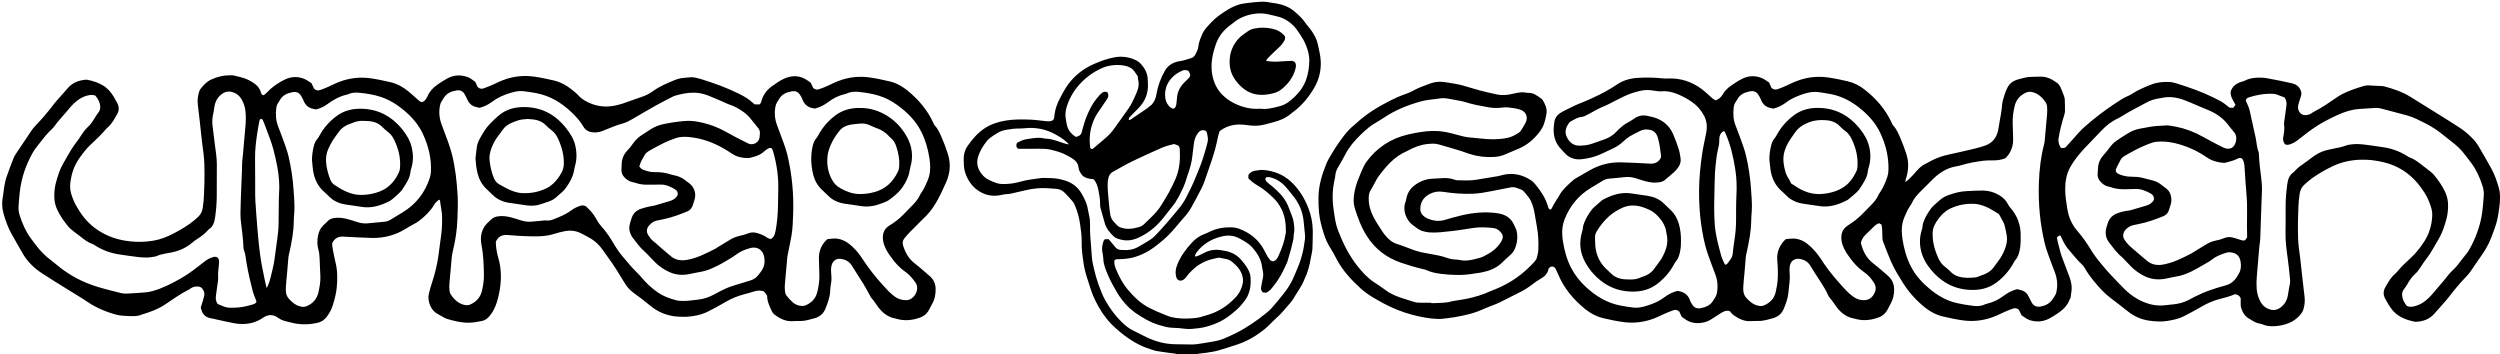<?xml version="1.0" encoding="UTF-8"?>
<svg id="Layer_2" data-name="Layer 2" xmlns="http://www.w3.org/2000/svg" viewBox="0 0 1852.77 262.63">
  <g id="Layer_3" data-name="Layer 3">
    <g>
      <path d="M873,262.63c-2.15-.81-4.45-.74-6.67-1.13-3.15-.55-6.34-.84-9.49-1.39-1.41-.25-2.75-.87-4.13-1.28-8.45-2.55-15.77-7.17-22.49-12.71-4.29-3.53-8.39-7.34-11.61-11.95-.59-.85-1.26-1.64-1.81-2.51-3.51-5.49-6.54-11.24-8.5-17.46-1.95-6.17-4.25-12.27-5.19-18.72-.81-5.5-1.64-11.02-1.49-16.61,.11-4.04-.53-8-1.05-12-.63-4.84-1.81-9.5-3.67-14-.51-1.23-1.06-2.51-1.89-3.51-1.98-2.36-4.08-4.65-6.28-6.82-1.66-1.63-3.79-2.46-6.14-2.63-2.06-.15-4.12-.26-6.18-.41-5.51-.41-10.92,.24-16.27,1.46-2.91,.67-5.82,1.34-8.73,2.03-1.71,.4-3.39,.84-5.17,.87-1.33,.02-2.67,.29-3.98,.59-7.25,1.63-13.67,.02-19.36-4.75-4.71-3.95-8.26-10.86-8.51-16.92-.05-1.34-.14-2.68-.18-4.02-.12-3.91,.71-7.55,3.03-10.8,3.49-4.9,7.28-9.45,12.39-12.82,4.86-3.2,10.2-4.88,15.85-5.81,5.94-.98,11.94-.9,17.92-.69,3.8,.14,7.59,.72,11.39,1.11,1.96,.2,3.92,.46,5.72-.82,.97-1.29,.82-2.91,1.05-4.41,.6-4.03,1.96-7.78,3.83-11.36,1.43-2.74,2.82-5.52,4.49-8.11,5.22-8.14,12.43-14.01,21.27-17.81,4.83-2.08,9.77-3.88,15-4.8,5.7-.99,11.1-.17,16.22,2.45,.99,.51,1.93,1.22,2.7,2.03,3.3,3.46,5.54,7.42,5.54,12.37,0,.82,.07,1.65,.12,2.47,.43,7.1-1.97,13.15-6.85,18.26-1.85,1.94-3.78,3.81-5.66,5.73-.5,.51-1.02,1.04-1.4,1.64-.24,.38-.23,.91-.32,1.3,.74,.54,1.15,.08,1.53-.18,3.86-2.58,7.71-5.17,11.53-7.79,1.02-.7,1.95-1.53,2.92-2.3,2.66-2.1,3.92-4.94,4.48-8.21,1.09-6.36,3.21-12.38,6.44-17.95,2.45-4.22,6.52-6.3,11.16-6.99,2.9-.43,5.6-1.36,8.33-2.25,1.21-.39,2.15-1.16,2.79-2.32,1.09-1.99,2.21-3.95,2.44-6.27,.34-3.44,1.75-6.57,3.14-9.66,.75-1.66,1.88-3.22,3.11-4.59,2.76-3.07,5.54-6.17,8.91-8.58,4.61-3.3,9.29-6.5,14.83-8.18,2.2-.67,4.44-.94,6.68-1.23,2.97-.37,5.95-.67,8.93-.86,2.37-.15,4.74-.04,7.09,.45,1.72,.36,3.48,.48,5.2,.79,4.84,.87,9.34,2.54,13.16,5.77,2.92,2.47,5.75,5.02,7.95,8.19,1,1.44,2.16,2.76,3.26,4.13,2.93,3.67,5.29,7.65,6.31,12.27,.95,4.32,2.03,8.63,2.15,13.08,.17,6.63-1.31,12.86-4.63,18.64-4.15,7.25-9.33,13.6-16.12,18.55-.58,.43-1.14,.88-1.7,1.34-3.74,3.09-8.1,4.85-12.74,6.06-2.3,.6-4.59,1.21-6.88,1.8-4.18,1.07-8.43,.93-12.61,.3-7.23-1.08-13.98-.33-20.21,4.44-.27,.82-.71,1.86-.97,2.95-.77,3.2-1.37,6.45-2.22,9.63-.94,3.48-2.02,6.92-3.16,10.34-1.55,4.69-3.17,9.37-4.83,14.02-.66,1.84-1.38,3.67-2.28,5.41-2.46,4.76-4.95,9.51-7.56,14.18-1.61,2.88-3.65,5.49-5.86,7.95-2.07,2.3-4.04,4.69-6.03,7.07-2.65,3.17-5.52,6.1-8.62,8.86-2.47,2.2-5.07,4.19-7.73,6.14-3.44,2.52-7.21,4.44-11.15,5.95-4.46,1.7-9.17,2.35-13.96,2.44-1.21,.02-2.5-.26-3.66,.86-.32,2.18,.25,4.39,1.1,6.44,2.27,5.44,4.96,10.67,8.78,15.21,4.53,5.4,9.49,10.29,15.9,13.54,3.5,1.77,7.04,3.41,10.72,4.77,.68,.25,1.36,.5,2.01,.81,2.07,.99,4.23,1.47,6.51,1.82,3.19,.48,6.37,.65,9.57,.51,3.91-.17,7.83-.36,11.56-1.77,.67-.25,1.38-.42,2.08-.61,8.38-2.29,15.4-6.78,21.35-13.06,3.15-3.33,5.05-7.26,5.69-11.78,.14-.99-.03-2.04-.19-3.04-.78-5.03-4-8.49-7.68-11.6-1.43-1.2-3.1-2-5-2.29-1.63-.25-3.24-.64-4.88-.97-4.03,.78-8.05,1.61-11.78,3.54-2.21,1.15-4.35,2.39-6.19,4.05-2.22,2-4.42,4.04-6.15,6.52-.52,.75-1.19,1.44-1.91,2-.82,.64-1.79,1.01-2.88,.94-1.02-.07-1.7-.66-2.37-1.51-1.52-3.69-.95-7.39,.59-11,2.57-6.06,6.46-11.27,10.93-16.02,2.48-2.64,5.47-4.69,8.93-5.98,1.35-.5,2.66-1.12,3.96-1.75,5.03-2.45,10.37-3.37,15.91-3.26,4.36,.09,8.22,1.82,11.91,3.94,5.81,3.34,10.11,8.08,13.06,14.08,1.13,2.31,2.32,4.61,4.2,6.58,.6,.21,1.28,.44,1.88,.64,.4-.14,.71-.2,.98-.35,1.44-.78,2.25-2.13,2.9-3.52,2.53-5.44,4.55-11.05,5.47-17.01,.05-.31,.09-.62,.1-.92,.05-5.72-.53-11.33-3.08-16.56-1.64-3.35-3.72-6.38-6.49-8.96-3.33-3.1-6.69-6.13-10.65-8.43-1.6-.93-3.14-1.99-4.63-3.1-1.06-.79-1.97-1.78-2.94-2.66v-2.42c1.53-2.3,3.58-3.26,6.11-3.41,1.54-.09,3.1-.55,4.61-.43,7.93,.64,15.02,3.25,20.95,8.8,5.78,5.41,9.79,11.9,12.67,19.19,2.18,5.52,3.32,11.25,3.38,17.17,.04,4.33-.12,8.66-.25,12.99-.03,1.02-.2,2.05-.4,3.06-1.05,5.36-1.82,10.81-3.85,15.9-1.52,3.81-3.11,7.63-5.39,11.1-1.59,2.41-3.02,4.92-4.57,7.36-.61,.96-1.26,1.9-2.01,2.74-3.37,3.76-6.4,7.83-10.22,11.19-3.02,2.65-5.62,5.74-8.75,8.3-6.21,5.08-12.98,9.13-20.63,11.63-4.7,1.54-9.4,3.11-14.16,4.45-2.77,.77-5.65,1.16-8.5,1.62-1.93,.31-3.9,.43-5.84,.68-.38,.05-.73,.32-1.1,.48h-14.26Zm20.34-165.81c-2.39-.77-4.1-.12-5.52,1.78-1.59,2.12-2.55,4.46-2.89,7.07-.43,3.27-.92,6.53-1.24,9.82-.49,5.07-1.95,9.88-3.66,14.64-.31,.87-.6,1.75-.85,2.64-1.16,4.2-3.12,8.06-5.04,11.93-.64,1.29-1.42,2.51-2.16,3.75-.53,.88-1.02,1.8-1.64,2.61-2.46,3.18-4.98,6.31-7.45,9.49-4.67,6.03-10.17,11.05-17.03,14.56-2.78,1.42-5.47,2.59-8.68,2.95-3.12,.35-5.94-.21-8.79-1.1-1.05-.33-2.14-.92-2.93-1.68-2.83-2.74-5.45-5.68-6.61-9.57-1.15-3.85-2.23-7.72-3.27-11.6-.24-.89-.32-1.84-.3-2.76,.1-3.64-.63-7.19-1.31-10.73-.54-2.82-1.44-5.58-3.66-7.88-.82-.07-1.75-.07-2.64-.25-2.25-.46-4.48-1.08-5.94-3-1.2-1.56-2.22-3.36-2.42-5.3-.34-3.38-2.34-5.38-5-7-3.62-2.21-7.38-4.13-11.52-5.19-2.39-.61-4.8-1.4-7.23-1.58-3.9-.29-7.84-.14-11.76-.16-3.09-.02-6.18,0-9.12,0-1.78-1.17-1.73-2.59-1-4.39,.97-.49,2.04-1.09,3.17-1.57,2.39-1.04,4.96-1.35,7.52-1.7,3.18-.44,6.35-.84,9.53,0,.49,.13,1.02,.17,1.53,.18,3.25,.1,6.28,1.12,9.31,2.14,2.32,.79,4.6,1.7,7.43,2.12-.57-.64-.87-1.01-1.21-1.34-2.71-2.59-5.85-4.5-9.14-6.29-6.15-3.35-12.68-4.82-19.63-4.57-2.06,.07-4.12,.42-6.18,.39-3.54-.06-6.99,.38-10.46,1-2.28,.4-4.39,1.14-6.34,2.34-1.84,1.14-3.67,2.31-5.41,3.6-.98,.73-1.88,1.63-2.63,2.59-2.56,3.26-4.72,6.78-6.08,10.71-1.4,4.01-1.08,7.98,1.13,11.61,1.68,2.75,3.93,5.06,6.96,6.41,1.79,.79,3.58,1.62,5.43,2.22,1.25,.41,2.62,.62,3.94,.66,4.67,.15,9.27-.45,13.76-1.76,5.08-1.48,10.33-1.93,15.54-2.68,.81-.12,1.65-.05,2.48-.04,1.76,.03,3.51,.06,5.27,.13,3.31,.14,6.5,.8,9.69,1.79,5.53,1.71,9.61,4.92,12.45,9.96,1.99,3.53,3.82,7.06,4.42,11.12,.18,1.22,.45,2.43,.75,3.63,.65,2.62,.94,5.26,.91,7.96-.03,2.78,0,5.58,.17,8.36,.32,4.94,.85,9.86,1.13,14.8,.18,3.22,.86,6.34,1.59,9.44,.94,4.01,2.03,8.01,3.42,11.87,1.46,4.06,3.04,8.15,5.16,11.89,3.3,5.84,7.28,11.27,12.14,15.95,2.44,2.35,5.02,4.57,8.16,6.06,3.54,1.67,6.95,3.62,10.5,5.27,6.71,3.13,13.75,4.98,21.21,5.01,3.41,.02,6.82,.13,10.22,.15,1.75,0,3.53,.06,5.26-.18,3.98-.55,7.94-1.27,11.91-1.92,3.16-.52,6.26-1.3,9.2-2.61,2.54-1.13,5.11-2.22,7.59-3.46,8.25-4.12,15.82-9.31,22.97-15.11,1.52-1.23,3.01-2.55,4.28-4.02,3.04-3.51,6.03-7.07,8.89-10.72,2.54-3.25,4.79-6.72,6.53-10.48,.73-1.59,1.41-3.2,2.09-4.81,1.45-3.41,2.91-6.8,3.96-10.37,.99-3.37,1.85-6.75,2.3-10.23,.3-2.35,.88-4.68,.66-7.07-.31-3.28-.71-6.55-.98-9.83-.62-7.43-3.43-13.94-8.15-19.67-1.05-1.27-2.1-2.55-3.11-3.85-3.09-3.98-6.68-7.27-11.57-8.94-1.5-.51-2.95-.92-4.52-.73-.19,.02-.37,.17-.62,.29-.15,.32-.32,.68-.48,1.03,.24,1.24,.92,2.11,1.83,2.84,1.2,.97,2.42,1.93,3.6,2.93,4.35,3.71,8.37,7.71,10.85,12.95,1.27,2.69,2.16,5.56,3.32,8.31,1.34,3.19,1.7,6.56,1.92,9.96,.06,1.01-.12,2.05-.23,3.07-.06,.61-.3,1.22-.28,1.82,.06,2.1-.46,4.09-.98,6.09-.33,1.3-.59,2.61-.95,3.9-.88,3.17-1.79,6.33-2.72,9.48-.14,.49-.39,.95-.61,1.42-1.42,3.08-2.81,6.17-4.55,9.11-2.11,3.57-4.48,6.93-7.19,10.03-.86,.98-2.08,1.63-3.11,2.41-1.08-.07-1.98-.13-2.7-.18-1.23-1.2-1.58-2.45-1.32-3.86,.36-2.03,.67-4.07,1.16-6.06,.45-1.84,.56-3.65,.19-5.51-.26-1.31-.52-2.63-.7-3.96-.75-5.43-3.59-9.82-7.05-13.84-2.6-3.01-6.1-4.83-9.55-6.74-3.83-2.12-7.94-2.61-12.01-1.79-7,1.42-13.24,4.58-18.14,9.97-1.23,1.36-2.38,2.81-2.98,4.51,.25,.3,.38,.45,.65,.77,.87-.34,1.83-.67,2.74-1.09,1.31-.61,2.59-1.29,3.88-1.94,3.01-1.51,6.22-2.23,9.58-2.07,1.74,.08,3.47,.45,5.19,.74,4.96,.82,9.18,3.03,12.44,6.9,1.13,1.34,2.27,2.69,3.25,4.13,1.68,2.49,3.19,5.09,3.48,8.16,.15,1.64,.18,3.3,.12,4.94-.13,3.22-.87,6.34-2.2,9.27-1.16,2.55-3.03,4.65-4.8,6.79-2.25,2.72-4.97,4.96-7.72,7.13-3.5,2.74-7.31,5.09-11.45,6.7-3.92,1.52-7.98,2.85-12.2,3.3-3.47,.37-6.93,.99-10.48,.45-3.05-.46-6.16-.63-9.24-.72-3.35-.1-6.51-1.06-9.65-2-3.45-1.03-6.77-2.48-9.94-4.25-5.34-2.98-10.43-6.28-14.59-10.85-2.58-2.83-4.85-5.84-6.8-9.16-2.51-4.27-4.93-8.58-6.83-13.15-1.54-3.71-3.14-7.39-3.27-11.53-.06-1.84-.43-3.68-.76-5.51-.49-2.74,.12-5.32,.95-7.88,.15-.46,.57-.83,.94-1.33h2.78c.84,.98,1.64,1.91,2.43,2.86,.86,1.03,1.71,2.06,2.57,3.09,.97,1.16,2.24,1.86,3.73,1.99,4.7,.41,9.28,.16,13.47-2.38,2.38-1.44,4.86-2.73,7.21-4.22,1.65-1.05,3.32-2.15,4.68-3.53,2.97-3.01,5.79-6.17,8.58-9.35,2.85-3.26,5.59-6.62,8.38-9.93,2.33-2.77,4.47-5.67,6.15-8.89,2.72-5.21,5.32-10.47,7.49-15.94,1.75-4.4,3.69-8.72,5.11-13.26,1.32-4.23,2.69-8.43,3.62-12.77,.48-2.22-.1-4.3-.52-6.4-.13-.64-.75-1.18-1.12-1.71Zm40.77-16.24c4.85,.63,9.65-.66,14.44-1.92,2.21-.58,4.25-1.57,6.12-2.9,3.47-2.47,6.47-5.43,9.05-8.8,1-1.3,1.84-2.74,2.61-4.19,2.41-4.54,3.43-9.48,3.86-14.53,.19-2.24,.26-4.5-.1-6.78-.92-5.83-3.24-11.05-6.53-15.87-1.63-2.38-3.2-4.89-5.26-6.85-3.14-3-6.79-5.38-11.14-6.41-2.71-.64-5.39-1.39-8.12-1.92-3.47-.67-6.97-.63-10.46-.01-5.49,.97-10.48,3.04-14.76,6.69-.55,.47-1.14,.88-1.73,1.3-5.04,3.67-8.82,8.25-10.93,14.23-2.57,7.3-4.1,14.63-2.79,22.42,1.01,6.01,3.51,11.27,7.8,15.47,4.41,4.31,9.83,7.11,15.77,8.84,3.9,1.13,7.9,1.52,12.14,1.23Zm-63.96,26.15c-1.99,.52-3.8,.93-5.56,1.49-1.57,.49-3.12,1.07-4.62,1.75-6.95,3.14-13.94,6.21-20.79,9.55-4.9,2.4-9.61,5.19-14.4,7.81-1.84,1-2.86,2.57-3.35,4.59-.76,3.16-.57,6.37-.38,9.55,.25,4.21,.73,8.41,1.14,12.62,.16,1.64,.36,3.28,.62,4.91,.28,1.76,.98,3.34,2.12,4.74,1.44,1.77,3.01,3.38,4.41,4.38,5.14,2.26,9.8,1.57,14.44,.26,1.59-.45,3.07-1.17,4.27-2.4,1.44-1.48,2.92-2.92,4.43-4.32,3.35-3.1,6.36-6.46,8.67-10.42,1.76-3.03,3.73-5.95,5.36-9.04,1.88-3.55,3.71-7.15,5.18-10.87,2.63-6.64,3.06-13.63,2.65-20.7-.06-.95-.19-1.85-1.19-2.81-.73-.26-1.78-.65-3-1.09Zm-27-50.32c-.71-1.01-1.45-2.01-2.12-3.04-1.68-2.58-4.11-3.96-7.06-4.59-3.79-.82-7.59-.81-11.38-.12-1.71,.31-3.45,.73-5.04,1.43-3.78,1.66-7.43,3.66-10.69,6.18-6.73,5.19-11.95,11.59-15.15,19.56-1.68,4.19-2.67,8.42-1.73,12.93,.21,1.01,.35,2.03,.52,3.04,.72,4.37,3.25,7.43,6.9,9.68,.51-.15,.9-.26,1.29-.39,1.68-.6,2.79-1.68,3.1-3.51,.14-.81,.39-1.6,.63-2.39,.92-3.05,1.72-6.14,2.97-9.1,1.89-4.47,3.94-8.84,7.03-12.64,1.56-1.92,3.06-3.88,5.07-5.17,1.39-.36,2.59-.53,3.58,.53,.52,2.51,.48,2.92-.85,4.93-1.81,2.75-3.61,5.52-5.55,8.19-2.21,3.02-3.89,6.23-5.11,9.81-1.9,5.6-2.35,11.25-1.71,17.05,.1,.86,.39,1.62,1.52,1.66,.24-.11,.56-.19,.79-.38,2.13-1.79,4.23-3.63,6.37-5.39,3.03-2.5,6.03-5.06,8.36-8.23,4.03-5.48,7.94-11.04,11.85-16.61,.94-1.34,1.72-2.81,2.45-4.29,1.14-2.31,2.23-4.65,3.22-7.02,1.21-2.88,1.95-5.85,1.16-9.02-.22-.89-.26-1.83-.42-3.08Zm37.35-4.08c-2.3-.5-2.98-.54-4.13-.03-2.84,1.26-5.48,2.78-7.66,5.08-4.17,4.41-5.88,9.57-5.05,15.57,.29,2.09,1.22,3.93,2.57,5.52,.94,1.11,2.1,1.94,3.8,2.1,1.19-.92,1.68-2.2,1.81-3.69,.13-1.53,.36-3.06,.47-4.6,.35-4.54,2.41-8.23,5.61-11.36,.96-.94,1.9-1.88,2.86-2.82,.76-.74,1.29-1.59,1.33-2.76-.26-.61-.51-1.28-.83-1.93-.18-.36-.47-.66-.78-1.09Z"/>
      <path d="M1411.8,134.99c2.28-1.27,3.93-3.27,5.75-5.07,1.02-1.01,1.91-2.17,2.88-3.24,1.94-2.16,4.02-4.14,6.72-5.37,1.31-.6,2.57-1.33,3.84-2.02,4.3-2.34,8.89-3.83,13.67-4.86,6.05-1.3,12.1-2.67,18.12-4.11,2.71-.64,5.39-1.43,8.04-2.3,5.49-1.79,8.72-5.66,9.97-11.23,.31-1.41,.56-2.83,.76-4.26,.71-5,1.97-9.92,2.24-14.99,.06-1.12,.32-2.25,.62-3.34,.92-3.27,1.85-6.55,3.48-9.56,1.62-2.98,4.18-4.78,7.4-5.7,1.59-.45,3.19-.85,4.79-1.26,1.91-.49,3.84-.76,5.82-.74,1.96,.02,3.93-.05,5.89-.14,4.94-.23,9.04,1.89,12.82,4.71,1.03,.77,1.89,1.95,2.45,3.13,1.09,2.33,1.95,4.77,2.82,7.19,.27,.76,.34,1.62,.37,2.43,.09,2.78,.18,5.57,.13,8.36-.02,1-.36,2.01-.67,2.99-1.73,5.62-3.21,11.31-4.12,17.13-.35,2.21,.32,4.65,1.68,6.73,1.21,.45,2.4,.3,3.55-.26,3.45-3.86,6.84-7.73,10.32-11.53,1.39-1.52,2.9-2.94,4.46-4.29,7.18-6.24,14.72-12.01,22.69-17.21,3.02-1.97,6.03-3.98,9.41-5.34,.76-.31,1.48-.74,2.17-1.19,4.51-3,9.49-5.02,14.48-7,4.39-1.74,9.05-2.11,13.72-1.87,1.93,.1,3.87,.68,5.73,1.27,9.06,2.87,18.03,5.98,26.57,10.21,6.49,3.21,6.52,3.16,11.93,7.52,.73,.04,1.64,.08,2.72,.13,.57-.7,1.13-1.39,1.75-2.16-1.75-3.28-4.02-6.25-3.58-10.11,1.42-3.84,4.3-5.95,8.08-7.05,.79-.23,1.61-.43,2.34-.8,4.2-2.14,8.72-2.46,13.29-2.2,2.25,.12,4.48,.66,6.71,1.06,2.34,.42,4.67,.87,6.99,1.35,2.83,.59,5.65,1.23,8.47,1.87,3.49,.79,6.06,3.56,6.5,7.07,.09,.69-.07,1.44-.26,2.12-.54,1.88-1.17,3.74-1.76,5.61-.72,2.27-.72,4.45,.72,6.5,1.03,1.47,2.43,2.22,4.21,2.17,1.57-.04,3.07-.43,4.42-1.27,.53-.33,.98-.77,1.53-1.04,6.32-3.13,12.04-7.2,17.84-11.15,4.65-3.17,9.93-5.04,15.21-6.83,1.46-.5,2.94-.96,4.44-1.34,.99-.25,2.03-.47,3.05-.44,3.61,.12,7.22,.34,10.83,.54,.31,.02,.62,.06,.92,.14,6.91,1.82,13.66,4.07,19.78,7.89,9.55,5.95,19.12,11.89,28.66,17.85,2.54,1.59,5.03,3.25,7.56,4.85,3.43,2.16,6.45,4.81,9.31,7.67,1.98,1.98,3.7,4.18,5.1,6.6,3.11,5.36,6.23,10.71,9.22,16.12,2.51,4.54,4.15,9.44,5.59,14.4,1.09,3.73,.92,7.57,.64,11.38-.18,2.46-.64,4.9-.96,7.35-.59,4.42-1.83,8.67-3.39,12.84-.11,.29-.25,.57-.35,.86-2.02,6.11-4.72,11.86-8.51,17.11-2.9,4.01-5.56,8.2-8.4,12.26-.94,1.35-2.05,2.6-3.18,3.79-4.57,4.79-8.84,9.82-12.84,15.09-1,1.32-2.08,2.57-3.17,3.81-2.52,2.87-5.08,5.71-7.6,8.58-3.64,4.16-8.35,5.89-13.74,6.08-.41,.01-.84,0-1.23-.09-5.62-1.25-10.95-3.17-15.09-7.35-1.51-1.52-2.68-3.4-3.88-5.19-.91-1.37-1.6-2.88-2.44-4.31-1.75-2.97-1.6-5.98,.07-8.83,2.03-3.46,3.89-7.07,7.08-9.71,.87-.72,1.63-1.59,2.35-2.47,2.63-3.2,5.63-6.03,8.71-8.79,4.18-3.73,7.64-8.14,10.66-12.83,3.7-5.76,5.57-12.15,5.87-19,.09-2.09-.2-4.13-.81-6.11-1.2-3.86-2.72-7.6-4.91-10.99-1.62-2.51-3.38-4.96-5.31-7.24-6.62-7.79-14.94-12.91-24.9-15.3-5.75-1.38-11.57-2.14-17.5-1.9-7,.28-13.72,1.71-20.07,4.69-5.25,2.46-10.27,5.33-15.02,8.64-2.28,1.59-4.37,3.45-6.43,5.33-1.88,1.72-2.88,3.9-3.29,6.48-1.04,6.66-1.1,13.37-1.26,20.07-.11,4.23-.02,8.46,.08,12.69,.12,5.06,.95,10.06,1.57,15.08,.67,5.43,1.19,10.87,1.8,16.3,.46,4.1,.95,8.2,1.44,12.3,.37,3.12,.05,6.16-.82,9.18-.41,1.44-1.14,2.62-2.05,3.76-4.19,5.25-9.91,7.62-16.32,8.55-4.01,.59-8.04,.59-11.91-1-.85-.35-1.78-.55-2.69-.73-1.64-.34-3.14-.99-4.56-1.87-.7-.44-1.39-.9-2.12-1.28-3.65-1.88-5.59-5.05-6.68-8.84-.19-.68-.18-1.43-.19-2.14-.03-1.54,0-3.09,0-4.43-.79-2.09-2.32-2.79-4.25-3.11-3.63,1.58-7.53,2.59-11.43,3.6-4.63,1.2-8.96,3.07-13.1,5.48-4.38,2.54-8.84,4.93-13.33,7.25-3.8,1.96-7.98,2.74-12.17,3.46-4.54,.78-9.11,.44-13.59-.19-5.59-.79-10.73-3-15.24-6.47-4.43-3.39-8.74-6.93-13.22-10.24-4.61-3.42-8.39-7.64-12-12.02-2.75-3.34-5.39-6.79-7.47-10.63-.48-.88-1.22-1.66-1.96-2.37-3.75-3.57-6.94-7.64-10.28-11.57-1.82-2.14-3.12-4.61-4.28-7.15-.42-.93-.9-1.83-1.32-2.69q-1.55,.17-2.58,1.58c.18,.89,.34,1.9,.58,2.89,.56,2.31,1.13,4.61,1.74,6.9,.37,1.39,.76,2.79,1.25,4.14,1.86,5.03,3.71,10.06,5.67,15.06,1.55,3.94,2.15,7.94,1.36,12.13-.21,1.11-.3,2.25-.46,3.47-.25,.47-.59,1-.81,1.57-1.63,4.23-4.67,7.25-8.33,9.73-2.05,1.39-4.14,2.74-6.31,3.92-4.77,2.61-9.78,3.04-14.97,1.31-2.32-.77-4.06-2.41-5.99-3.64-.7-1.47-1.36-2.86-1.9-3.97-1.47-1.25-2.86-1.43-4.32-.91-1.94,.7-3.9,1.36-5.76,2.24-3.74,1.76-7.44,3.59-11.4,4.83-6.41,2-13,2.59-19.61,1.73-5.21-.67-10.38-1.79-15.5-3-4.78-1.12-9.07-3.45-12.91-6.51-6.6-5.26-12.14-11.44-16.63-18.62-3.12-5-6.21-10.01-8.59-15.39-2.21-5-4.08-10.14-6.04-15.24-.29-.75-.35-1.61-.39-2.43-.09-2.16-.07-4.33-.19-6.48-.06-1.12-.31-2.22-.47-3.34-.64-.38-1.15-.68-1.62-.96-.41,.08-.75,.07-1,.21-.8,.46-1.66,.89-2.32,1.51-2.34,2.18-4.62,4.42-6.88,6.69-1.62,1.63-2.94,3.46-3.47,6.07,1.4,6.06,4.14,11.5,9.51,15.52,3.63,2.72,6.95,5.84,10.42,8.77,3.41,2.87,4.81,6.59,4.71,10.97-.08,3.36-.82,6.53-2.42,9.5-.78,1.45-1.57,2.9-2.3,4.38-1.4,2.8-3.52,4.86-6.43,5.98-5.52,2.12-11.19,2.83-17.01,1.36-.5-.13-.99-.32-1.49-.4-5.53-.92-9.63-4.09-12.91-8.41-1.74-2.3-3.21-4.8-5.17-6.94-.61-.67-1.01-1.56-1.39-2.4-1.38-3.01-3.04-5.85-4.86-8.62-2.78-4.23-5.52-8.48-8.15-12.8-1.75-2.89-4.36-4.35-7.5-4.97-4.07-.8-7.19,1.45-7.74,5.56-.21,1.63-.25,3.31-.08,4.94,.51,4.89-.54,9.67-.91,14.49-.31,4.05-1.8,7.84-3.28,11.57-1.54,3.86-4.41,6.41-8.53,7.44-1.3,.33-2.59,.69-3.89,1.03-2.21,.58-4.43,.95-6.73,.9-2.06-.04-4.13,.08-6.2,.13-4.7,.12-8.57-2.03-12.23-4.63-.98-.7-1.69-1.79-2.6-2.78-2.3-.73-4.36,.04-6.34,1.33-2.6,1.68-5.21,3.36-7.83,5-1.86,1.16-3.9,1.84-6.07,2.23-4.93,.89-9.45,.07-13.46-3.03-.57-.44-1.18-.83-1.76-1.26-.08-.06-.13-.16-.24-.29-.57-1.24-1.18-2.54-1.68-3.64-1.46-1.35-2.94-1.54-4.51-.96-2.12,.79-4.27,1.55-6.32,2.52-3.45,1.64-6.9,3.29-10.55,4.45-6.61,2.1-13.39,2.67-20.21,1.74-5-.68-9.97-1.73-14.89-2.89-4.89-1.15-9.27-3.5-13.18-6.64-8.92-7.17-16.04-15.75-20.4-26.44-.47-1.14-.99-2.27-1.57-3.36-.62-1.16-1.57-1.97-2.99-1.79-1.25,.16-2.13,.97-2.39,2.14-.84,3.69-3.5,5.66-6.55,7.39-1.7,.96-3.33,2.09-4.86,3.3-2.85,2.25-5.89,4.2-9.1,5.87-5.04,2.62-10.11,5.18-15.2,7.68-2.03,1-4.18,1.78-6.28,2.63-2.01,.82-4.07,1.52-6.03,2.43-6.91,3.21-14.25,4.87-21.7,6.11-3.05,.51-6.14,.84-9.21,1.19-1.02,.12-2.06,.11-3.09,.08-6.54-.21-12.9-1.5-19.21-3.18-7.33-1.94-14.29-4.79-20.96-8.35-2.73-1.46-5.41-3.02-8.08-4.59-3.21-1.89-6.21-4.09-8.97-6.6-6.91-6.29-13.22-13.08-17.62-21.42-1.54-2.92-3.07-5.83-4.86-8.62-2.12-3.31-3.62-6.94-4.82-10.69-1.57-4.93-2.88-9.93-3.42-15.07-.39-3.79-.5-7.62-.47-11.43,.07-8.92,2.64-17.29,6-25.45,.59-1.43,1.34-2.79,2.11-4.13,3.22-5.54,6.65-10.93,10.57-16.01,2.28-2.96,4.77-5.7,7.67-8.05,.56-.45,1.12-.92,1.65-1.41,7.38-6.92,15.93-12.09,24.89-16.67,3.87-1.98,7.81-3.74,11.94-5.12,1.75-.59,3.47-1.35,5.09-2.25,4.18-2.32,8.66-3.9,13.12-5.53,3.57-1.3,7.27-1.46,11.01-.9,2.45,.37,4.89,.75,7.33,1.21,1.93,.36,3.86,.75,5.74,1.28,4.27,1.19,8.5,2.57,12.79,3.71,4.09,1.08,8.22,2,12.36,2.88,3.8,.81,7.6,.52,11.37-.39,.8-.19,1.61-.36,2.42-.53,2.64-.58,5.29-.93,7.99-.38,.4,.08,.82,.17,1.23,.15,4.08-.25,6.97,2.18,9.99,4.35,.33,.24,.65,.54,.86,.88,1.88,3.13,3.45,6.41,2.86,10.18-.39,2.54-.99,5.07-1.81,7.5-.62,1.83-1.56,3.62-2.7,5.19-4.34,5.94-9.71,10.66-16.63,13.47-3.44,1.4-6.84,2.92-10.27,4.34-2.51,1.04-5.18,1.46-7.86,1.6-6.03,.31-11.96-.41-17.73-2.25-2.26-.72-4.47-1.63-6.74-2.32-5.43-1.65-10.86-3.29-16.33-4.8-2.82-.78-5.72-.5-8.61-.18-5.03,.57-9.58,2.41-13.98,4.77-.27,.15-.53,.32-.82,.44-9.31,3.98-15.57,11.36-21.35,19.24-.91,1.24-1.55,2.68-2.3,4.03-1.05,1.89-2.04,3.82-3.17,5.67-.83,1.36-1.25,2.78-1.38,4.37-.45,5.87,1.21,11.26,3.92,16.32,1.75,3.27,3.85,6.35,5.85,9.49,.78,1.22,1.65,2.37,2.57,3.49,2.4,2.92,5.18,5.19,8.94,6.32,4.14,1.25,8.13,3.01,12.22,4.45,1.94,.68,3.93,1.25,5.95,1.67,3.84,.79,7.72,1.4,11.57,2.16,1.72,.34,3.45,.72,5.09,1.31,2.44,.87,4.89,1.63,7.5,1.75,1.34,.06,2.7,.17,4,.45,3.75,.81,7.41,.24,11.03-.7,2.2-.57,4.48-1.05,6.49-2.04,5.22-2.59,10.02-5.78,13.04-11.03,.8-1.39,1.34-2.78,1.03-4.49-.4-1.24-1.27-2.26-2.23-3.2-1.29-1.26-2.81-2.05-4.64-2.27-4.94-.58-9.89-.76-14.83-.08-5.63,.78-11.22,1.87-16.86,2.42-5.23,.51-10.45,1.33-15.75,.89-3.7-.31-7.09-1.3-9.98-3.74-.79-.67-1.67-1.22-2.5-1.83-4.29-3.14-7.6-10.47-5.33-16.62,.39-1.06,.61-2.19,.84-3.3,.85-4.03,3.02-7.2,6.31-9.62,3.75-2.75,7.94-4.38,12.61-4.66,2.89-.17,5.77-.36,8.66-.48,2.71-.11,5.36,.25,7.93,1.14,.68,.23,1.4,.47,2.1,.48,4.54,.05,9.09,.4,13.61-.32,5.61-.9,11.21-1.82,16.81-2.77,1.01-.17,2-.53,3-.78,7.68-1.91,14.76-.41,21.27,3.89,1.35,.89,2.53,2.15,3.55,3.42,3.85,4.76,7.25,9.79,8.96,15.77,.28,.96,.47,2.05,1.8,2.58,.29-.25,.77-.49,1-.87,.48-.79,.79-1.68,1.25-2.48,.87-1.52,1.79-3.01,2.71-4.49,.38-.61,.89-1.16,1.21-1.8,2.5-5.04,6.7-8.59,10.78-12.24,.76-.68,1.67-1.22,2.56-1.73,3.3-1.92,6.62-3.82,9.94-5.7,6.99-3.96,14.55-5.88,22.55-5.76,6.71,.1,13.41,.56,20.12,.86,.62,.03,1.24,.08,1.86,.11,3.45,.18,6.36-1.08,7.99-4.46,0-.55,.07-1.27-.01-1.98-.49-3.99-.94-7.99-2.05-11.88-.2-.69-.35-1.41-.62-2.07-.94-2.33-2.5-3.95-5.07-4.55-2.5-.59-4.92-.66-7.26,.5-2.68,1.33-5.4,2.61-7.97,4.13-1.67,.99-3.19,2.28-4.62,3.61-2.44,2.28-5.09,4.19-8.15,5.55-2.73,1.22-5.44,2.51-8.14,3.8-4.71,2.24-9.69,3.51-14.87,4.07-5.09,.55-9.37-.97-12.78-4.82-.62-.7-1.21-1.41-1.88-2.06-4.31-4.22-6.24-9.39-6.1-15.35,.05-1.95,.27-3.91,.61-5.83,.48-2.67,2.04-4.7,4.3-6.18,.86-.56,1.75-1.1,2.67-1.56,4.69-2.39,9.41-4.72,14.36-6.58,2.6-.98,5.11-2.21,7.64-3.37,6.02-2.75,11.83-5.85,17.32-9.59,4.73-3.22,10.11-4.66,15.77-4.97,5.99-.33,11.98-.29,17.95,.37,1.23,.13,2.48,.2,3.71,.13,9.37-.52,17.74,2.24,25.26,7.68,1.83,1.33,3.46,2.93,5.17,4.42,1.09,.95,2.13,1.96,3.26,2.86,.63,.49,1.4,.8,2.14,1.21,2.16-.93,3.9-2.17,5-4.13,1.5-2.67,3.57-4.82,6.05-6.54,2.63-1.82,5.29-3.63,8.12-5.11,4.82-2.52,9.93-2.8,14.98-.71,1.97,.81,3.69,2.21,5.35,3.24,.71,1.56,1.3,2.87,1.79,3.94,1.46,1.41,2.93,1.6,4.51,1.03,1.84-.66,3.71-1.29,5.48-2.11,3.74-1.74,7.44-3.59,11.39-4.85,6.61-2.1,13.38-2.68,20.21-1.76,5,.68,9.97,1.74,14.89,2.88,4.58,1.06,8.74,3.18,12.45,6.07,8.6,6.7,15.61,14.72,20.17,24.71,.3,.65,.54,1.4,1.02,1.9,2.6,2.66,3.92,6.07,5.38,9.34,1.63,3.67,2.96,7.48,4.28,11.28,2.25,6.49,1.89,12.99-.27,19.44-.22,.66-.29,1.38-.42,2.07-.06,.07-.13,.13-.19,.2,.04-.09,.08-.18,.12-.27Zm281.51-28.22c-1.33-2.19-1.53-3.13-1.1-5.63,.52-2.94,1.02-5.87,.52-8.89-.13-.79,.07-1.64,.18-2.46,.49-3.68,1.01-7.36,1.52-11.03,.3-2.19,.23-4.32-1.27-6.48-1.81-.7-3.8-1.52-5.83-2.25-.77-.28-1.6-.45-2.42-.49-6.27-.32-12.34,.73-18.3,2.62-1.15,.36-2.03,1-2.24,2.4,.35,.78,.76,1.61,1.1,2.46,.61,1.53,1.35,3.04,1.72,4.63,1.55,6.73,2.98,13.49,4.45,20.24,.79,3.62,.86,7.38,2.24,10.89,.22,.55,.19,1.22,.22,1.84,.24,5.57,.92,11.1,1.62,16.63,.51,3.99,.83,8,.57,12.04-.17,2.78-.23,5.57-.33,8.35-.08,2.27-.16,4.54-.24,6.81-.18,5.26-.39,10.51-.54,15.77-.05,1.75-.03,3.48-.33,5.23-.42,2.43-.57,4.92-.79,7.38-.5,5.86-.92,11.72-1.48,17.57-.3,3.1-.37,6.18-.15,9.27,.17,2.49,.66,4.91,1.57,7.23,1.31,3.35,3.16,6.26,6.61,7.82,3.24,1.47,6.24,1.5,9.33-.69,3.68-2.61,5.29-6.18,5.84-10.44,.17-1.32,.39-2.64,.63-3.95,.39-2.13,1.03-4.22,.79-6.42-.58-5.33-1.02-10.68-1.79-15.99-.95-6.55-1.73-13.08-1.59-19.71,.14-6.19,.07-12.38,.07-18.58,0-5.58,.5-11.13,1.26-16.65,.46-3.34,1.46-6.45,4.46-8.5,.5-.34,.89-.86,1.31-1.31,1.9-2.06,4.12-3.74,6.43-5.31,1.79-1.22,3.56-2.47,5.25-3.82,3.77-3.01,7.88-5.28,12.65-6.27,1.21-.25,2.42-.52,3.63-.81,3.31-.78,6.71-1.15,9.89-2.48,1.03-.43,2.2-.52,3.32-.7,4.13-.67,8.25-.19,12.35,.32,3.59,.44,7.14,1.1,10.73,1.55,6.66,.83,12.85,2.97,18.54,6.54,.87,.55,1.75,1.13,2.71,1.48,2.57,.92,4.77,2.43,6.9,4.09,2.2,1.71,4.45,3.36,6.63,5.09,1.29,1.02,2.65,2.03,3.7,3.28,3.27,3.87,6.18,8.01,8.37,12.6,1.44,3.02,2.21,6.19,2.27,9.56,.07,3.85-.31,7.61-1.38,11.32-1.28,4.47-2.59,8.92-4.91,12.99-1.28,2.24-2.58,4.47-3.84,6.72-1.96,3.52-4.13,6.9-6.61,10.09-1.14,1.46-2.17,3.02-3.16,4.59-1.38,2.2-2.89,4.27-4.81,6.03-1.92,1.76-3.45,3.81-4.76,6.07-.98,1.69-1.98,3.41-3.21,4.92-1.15,1.41-1.48,2.89-1.36,4.6,.22,3.01,1.63,5.48,3.39,7.72,1.85,1.02,3.7,.81,5.52,.37,2.53-.6,4.88-1.63,7.03-3.13,2.57-1.79,4.76-3.95,6.76-6.33,1.66-1.98,3.35-3.93,5.02-5.89,1.2-1.41,2.48-2.77,3.6-4.25,2.05-2.73,4.2-5.36,6.73-7.67,.99-.9,1.88-1.92,2.72-2.96,2.39-2.98,4.74-5.99,7.07-9.01,.75-.98,1.48-1.99,2.08-3.07,4.87-8.74,8.2-18.02,9.51-27.96,.5-3.78,.74-7.6,1.05-11.4,.21-2.6-.12-5.13-.93-7.62-1.93-5.92-4.37-11.59-8.1-16.62-2.27-3.07-4.57-6.13-7.02-9.05-1.45-1.73-3.14-3.28-4.86-4.75-2.6-2.2-5.35-4.22-7.98-6.38-4.4-3.62-9.04-6.88-14.16-9.41-4.44-2.19-8.8-4.6-13.61-5.93-6.46-1.79-12.97-3.43-19.45-5.17-1.52-.41-3.04-.52-4.6-.41-3.71,.25-7.42,.51-11.13,.72-5.76,.33-11.14,2.09-16.34,4.42-2.54,1.14-5.03,2.4-7.52,3.66-5.17,2.62-10.02,5.76-14.66,9.22-2.65,1.97-5.22,4.05-7.83,6.07-1.65,1.27-3.47,2.24-5.45,2.88-1.19,.38-2.41,.64-3.79-.18Zm-632.71,117.58c0,.07,0,.14,0,.22,.62,.04,1.24,.15,1.85,.11,4.21-.29,8.47-.02,12.61-1.16,.99-.27,2.01-.45,3.03-.62,3.05-.51,6.14-.87,9.16-1.53,5.86-1.27,11.61-2.92,17.07-5.47,1.31-.61,2.68-1.07,4.02-1.61,11.33-4.53,20.96-11.48,29.06-20.56,.67-.75,1.28-1.69,1.53-2.64,.53-1.99,1.06-4.03,1.13-6.07,.21-5.78,0-11.55-1.09-17.26-.61-3.24-1.19-6.49-1.69-9.75-.48-3.08-1.35-6.04-2.63-8.87-.46-1.02-1.07-2-1.74-2.9-.98-1.32-2.11-2.54-3.13-3.84-.79-1-1.76-1.72-2.98-2.12-.88-.29-1.76-.6-2.62-.96-1.69-.71-3.41-.7-5.17-.35-4.35,.87-8.71,1.71-13.07,2.58-4.76,.95-9.55,1.83-14.4,2.02-7.35,.29-14.67-.26-21.92-1.39-3.52-.55-6.77-.1-9.9,1.5-4.28,2.19-6.76,5.51-7.12,10.45-.17,2.3,.48,4.07,2.04,5.56,.81,.77,1.73,1.52,2.74,1.98,4.25,1.91,8.61,2.71,13.24,1.34,4.26-1.25,8.53-2.48,12.85-3.48,8.72-2.02,17.54-2.79,26.45-1.48,5.54,.81,9.94,3.35,12.23,8.77,.28,.66,.6,1.31,.93,1.95,2.85,5.5,1.22,15.72-3.23,19.67-2.32,2.05-4.57,4.18-6.8,6.32-4.26,4.09-9.51,6.08-15.18,7.18-1.82,.36-3.69,.49-5.51,.82-8.22,1.5-16.46,1.16-24.69,.16-3.59-.43-7.13-1.2-10.46-2.71-.84-.38-1.77-.56-2.67-.78-5.53-1.3-10.97-2.92-16.34-4.77-10.63-3.67-19.03-10.06-25.14-19.59-4.18-6.52-6.79-13.65-9.06-20.95-.99-3.19-.94-6.51-.5-9.82,.58-4.33,1.85-8.45,3.53-12.47,.88-2.09,1.66-4.23,2.61-6.28,.87-1.87,1.7-3.8,2.9-5.45,7.8-10.69,18.21-17.49,31.11-20.47,2.61-.6,5.25-1.13,7.9-1.58,6.77-1.15,13.56-1.46,20.33-.11,3.13,.62,6.22,1.48,9.31,2.31,2.49,.68,4.98,1.35,7.57,1.56,2.88,.23,5.76,.51,8.63,.85,6.5,.76,12.97,.85,19.43-.4,3.33-.64,6.2-2.2,8.96-4.04,.58-.39,1.1-.97,1.47-1.57,1.24-2.02,2.58-4.01,3.57-6.15,1.83-3.97-.12-8.03-4.33-9.29-1.48-.44-2.99-.87-4.52-1.05-2.76-.33-5.52-.91-8.31-.49-3.51,.52-7.03,.46-10.49-.16-5.79-1.03-11.59-2.02-17.21-3.85-1.56-.51-3.21-.79-4.83-1.1-2.53-.5-5.08-.93-7.61-1.41-2.35-.45-4.69-.56-7.07-.12-2.13,.4-4.3,.49-6.45,.81-2.14,.32-4.31,.59-6.39,1.15-10.02,2.73-19.58,6.51-28.23,12.38-2.3,1.56-4.75,2.91-7.11,4.4-1.31,.83-2.62,1.67-3.8,2.65-2.06,1.71-4.11,3.46-6.02,5.35-4.35,4.29-8.41,8.79-11.24,14.3-1.74,3.4-3.66,6.7-5.62,9.98-1.14,1.91-1.85,3.88-1.99,6.1-.07,1.02-.32,2.04-.54,3.04-1.64,7.23-1.81,14.51-.75,21.83,.43,2.96,.82,5.93,1.39,8.86,.41,2.12,.92,4.25,1.69,6.26,3.66,9.58,8.09,18.76,14.48,26.87,3.66,4.64,7.63,8.96,12.6,12.25,2.75,1.82,5.57,3.58,8.18,5.6,3.24,2.51,6.92,4.11,10.69,5.49,3.49,1.27,7.08,2.24,10.62,3.38,1.5,.48,3.02,.63,4.58,.62,2.68-.03,5.37,0,8.05,0Zm262.69-47.07c1.06-.12,2.08-.23,3.1-.36,5.14-.65,9.65,.96,13.52,4.16,3.67,3.03,6.78,6.63,9.43,10.61,1.89,2.83,3.72,5.72,5.81,8.4,2.85,3.66,5.81,7.26,8.93,10.7,2.97,3.28,5.87,6.64,9.57,9.22,2.3,1.6,4.67,2.43,7.48,2.47,4.08,.05,6.58-2.09,8.18-5.52,1.16-2.49,1.03-4.94-.48-7.37-1.94-3.12-4.3-5.81-7.31-7.9-4.12-2.87-7.54-6.4-10.42-10.5-.95-1.35-2-2.64-2.85-4.05-2.14-3.57-3.77-7.29-3.63-11.63,.12-3.76,1.8-6.38,4.86-8.42,2.66-1.77,5.34-3.57,7.71-5.69,3.3-2.96,6.34-6.21,9.45-9.38,2.25-2.29,4.33-4.72,5.57-7.74,.23-.56,.63-1.06,.98-1.57,2.42-3.52,4.08-7.4,5.45-11.42,.54-1.57,.81-3.18,.88-4.85,.39-9.8-1.88-19.03-6.01-27.85-3.26-6.97-8.19-12.6-14.03-17.49-6.59-5.52-13.9-9.63-22.43-11.32-2.23-.44-4.48-.71-6.71-1.15-4.55-.88-8.91-.61-13.39,.87-4.66,1.54-9.09,3.28-13.02,6.27-2.89,2.2-6.11,3.83-9.78,4.75-.51-.13-1.09-.34-1.7-.44-3.87-.63-6.19-2.98-7.55-6.54-.44-1.14-1.11-2.21-1.74-3.26-1.4-2.34-3.6-3.09-6.13-2.62-3.97,.74-7.53,2.24-9.58,6.08-.29,.54-.62,1.07-.99,1.57-.96,1.28-1.41,2.75-1.61,4.3-.58,4.68-.3,9.26,1.49,13.69,1.08,2.68,2.1,5.38,3.06,8.1,1.68,4.76,3.57,9.45,4.69,14.4,1.8,7.97,3.05,16.01,3.58,24.16,.36,5.56,.94,11.11,.55,16.69-.14,2.06-.37,4.12-.38,6.18-.04,8.1-1.53,16-3.3,23.86-.27,1.21-.6,2.41-.72,3.63-.37,3.9-.64,7.81-.97,11.72-.28,3.29-.71,6.57-.86,9.86-.28,5.88,.45,7.5,4.78,11.39,2.12,1.91,4.58,3.16,7.46,3.48,1.05,.12,2.03,0,3.02-.42,4.59-1.94,7.69-5.21,8.77-10.1,.69-3.11,1.27-6.29,1.45-9.46,.25-4.53,.1-9.06-.32-13.6-.58-6.24,1.63-11.51,6.16-15.9Zm-80.22,38.31c.28,.04,.59,.07,.9,.12,4.36,.73,7.33,3.05,8.68,7.36,.3,.96,.99,1.8,1.52,2.69,1.4,2.33,3.57,3.12,6.11,2.66,3.97-.72,7.53-2.22,9.61-6.04,.44-.81,1.05-1.54,1.48-2.36,.38-.72,.74-1.49,.91-2.28,1.05-4.86,.72-9.64-1.02-14.31-1.65-4.45-3.37-8.87-4.94-13.35-1.03-2.91-2.01-5.86-2.74-8.86-3.27-13.4-4.53-27.03-4.38-40.81,.09-8.69,.96-17.3,2.19-25.87,.77-5.4,2.03-10.74,3.08-16.1,.84-4.28,.55-8.48-1.43-12.37-2.08-4.1-5-7.6-8.77-10.26-3.47-2.44-7.17-4.52-11.12-6.08-3.58-1.42-7.3-2.4-11.17-2.1-2.2,.17-4.31-.06-6.44-.46-3.28-.61-6.57-.61-9.84,.12-4.25,.95-8.36,2.32-12.28,4.2-3.72,1.78-7.36,3.73-11.04,5.59-.83,.42-1.66,.83-2.52,1.18-4.61,1.86-8.95,4.26-13.26,6.69-1.46,.82-2.93,1.53-4.6,1.71-2.97,.32-5.41,1.95-7.95,3.31-.52,.28-.96,.79-1.32,1.28-3.3,4.5-3.1,8.22-.58,12.06,1.88,2.86,4.58,4.65,8.28,4.62,3.23-.03,6.39-.36,9.44-1.43,3.12-1.09,6.25-2.14,9.35-3.28,3.23-1.19,6.15-2.91,8.54-5.46,.92-.98,1.83-1.98,2.86-2.83,1.59-1.31,3.15-2.74,4.95-3.67,2.03-1.05,3.9-2.27,5.78-3.54,2.95-1.99,6.22-2.68,9.75-1.81,1.3,.32,2.63,.54,3.93,.89,6.88,1.88,11.99,5.96,14.89,12.5,1.63,3.67,2.95,7.48,4.2,11.3,.67,2.04,.95,4.22,1.3,6.35,.41,2.44-.07,4.76-1.48,6.79-.93,1.35-1.99,2.65-3.19,3.76-2.2,2.02-4.58,3.86-6.84,5.82-1.14,.99-2.44,1.45-3.9,1.73-3.65,.69-7.2,.15-10.71-.78-2.09-.56-4.16-1.22-6.21-1.91-2.78-.93-5.6-1.42-8.53-1.14-4.01,.4-8.01,.86-12.02,1.16-1.82,.14-3.4,.73-4.92,1.66-2.73,1.67-5.46,3.34-8.21,4.97-9.33,5.5-15.86,13.36-19.84,23.4-1.68,4.23-2.14,8.58-1.68,13.07,.11,1.03,.19,2.06,.35,3.08,1.11,7.07,2.92,13.91,6.31,20.29,2.74,5.16,6.27,9.65,10.55,13.64,7.32,6.83,15.57,11.91,25.49,13.9,3.34,.67,6.71,1.18,10.09,1.57,3.44,.4,6.69-.43,10-1.45,4.49-1.39,8.71-3.12,12.48-5.98,2.97-2.26,6.25-4,9.95-4.92Zm251.8-1.27c1.04,.25,2.04,.45,3.04,.73,1.96,.54,3.58,1.61,4.7,3.32,.56,.86,1.01,1.79,1.48,2.7,.57,1.09,1.08,2.22,1.7,3.29,1.5,2.59,3.85,3.3,6.64,2.78,1.94-.36,3.82-.99,5.47-2.09,.93-.62,1.84-1.35,2.52-2.23,1.08-1.38,2.01-2.88,2.88-4.4,.4-.69,.6-1.53,.77-2.33,1.09-5.1,.45-10.05-1.41-14.88-.63-1.64-1.33-3.25-1.9-4.9-1.86-5.35-4.13-10.57-5.44-16.11-3.47-14.65-4.79-29.49-4.3-44.53,.32-9.84,1.46-19.53,3.94-29.07,.28-1.09,.38-2.23,.48-3.36,.58-6.26,1.16-12.53,1.67-18.8,.14-1.74,.16-3.52,.01-5.25-.1-1.09-.4-2.29-.99-3.2-1.35-2.08-2.98-3.96-5.01-5.44-1.86-1.36-3.94-2.24-6.26-2.49-1.05-.11-2.04,0-3.02,.42-4.67,2.02-7.72,5.38-8.85,10.41-.89,3.94-1.47,7.91-1.39,11.96,.07,3.51,.22,7.01,.3,10.52,.03,1.54,.11,3.11-.08,4.63-.57,4.56-2.58,8.41-5.69,11.3-3.11,1.22-5.95,1.6-8.88,1.56-2.37-.03-4.77-.04-7.12,.25-5.74,.73-11.43,1.71-16.98,3.42-1.27,.39-2.6,.64-3.92,.87-3.09,.54-5.96,1.62-8.68,3.16-2.81,1.59-5.34,3.54-7.64,5.78-3.4,3.31-6.76,6.67-10.09,10.06-2.39,2.44-4.62,5.01-5.98,8.21-.24,.56-.62,1.07-.98,1.58-1.92,2.72-3.24,5.74-4.52,8.79-1.8,4.3-2.24,8.77-1.74,13.36,.11,1.03,.19,2.06,.35,3.08,1.12,6.96,2.95,13.67,6.19,20,3.41,6.67,8.31,12.03,14,16.75,5.95,4.93,12.54,8.75,20.16,10.46,3.92,.88,7.9,1.54,11.89,2.02,2.97,.36,5.99,.32,8.8-1.07,.55-.27,1.17-.4,1.77-.54,4.28-1.01,8.15-2.85,11.68-5.5,3.07-2.31,6.4-4.17,10.43-5.24Zm101.28-66.07c.52-2.4-.55-3.95-2.43-4.95-3.58-1.91-7.29-3.45-11.48-3.25-1.75,.08-3.51,.08-5.27,.15-4.26,.17-8.47,.06-12.53-1.46-.57-.22-1.2-.3-1.81-.43-2.77-.59-4.85-2.24-6.54-4.4-1.18-1.51-1.68-3.29-1.52-5.23,.11-1.33,.21-2.67,.27-4.01,.15-3.78,1.62-6.98,4.13-9.77,1.3-1.45,2.56-2.96,3.73-4.53,1.67-2.25,3.41-4.45,5.75-6.02,3.08-2.08,6.18-4.14,9.38-6.02,2.5-1.47,5.25-2.42,8.11-2.99,1.62-.32,3.27-.52,4.88-.88,4.66-1.05,9.42-1.22,14.16-1.49,.92-.05,1.87-.04,2.78,.09,7,.96,13.75,2.86,20.14,5.88,3.63,1.72,7.1,3.8,10.66,5.68,3.11,1.64,6.2,3.3,9.37,4.8,4.49,2.11,8.24,.08,9.16-4.83,.08-.41,.13-.81,.18-1.22,.25-2.05-.23-3.85-1.61-5.45-1.62-1.88-3.14-3.83-4.66-5.79-3.99-5.12-9.22-8.49-15.18-10.85-1.92-.76-3.81-1.58-5.71-2.38-3.81-1.6-7.56-3.33-11.43-4.76-5.31-1.96-10.78-2.84-16.43-1.61-1.31,.29-2.65,.45-3.96,.72-2.75,.56-5.32,1.52-7.8,2.89-6.33,3.48-12.84,6.64-18.93,10.56-.61,.39-1.25,.73-1.91,1.03-4.87,2.23-8.93,5.53-12.58,9.39-4.04,4.28-8.18,8.46-12.2,12.76-3.96,4.23-7.6,8.7-10.48,13.77-3.01,5.29-3.91,11.06-3.86,17,.04,4.96,.85,9.86,1.67,14.74,.98,5.85,3.4,11.16,7.2,15.56,3.6,4.17,6.77,8.55,9.6,13.24,1.7,2.82,3.59,5.55,5.61,8.16,2.4,3.1,5.01,6.04,7.56,9.02,.87,1.02,1.82,1.97,2.75,2.94,1.92,2.02,3.88,3.99,5.76,6.05,5.21,5.68,10.89,10.61,18.22,13.55,4.93,1.98,9.87,2.89,15.12,2.34,2.26-.24,4.52-.47,6.78-.71,3.94-.41,7.71-1.42,11.24-3.26,1.92-1,3.81-2.08,5.77-2.99,2.9-1.34,5.79-2.74,8.8-3.8,4.28-1.51,8.62-2.9,13.01-4.05,5.13-1.35,7.84-5.2,10.02-9.44,1.28-2.48,1.3-5.38,.84-8.2-.69-4.27-3.13-6.44-7.88-6.85-1-.08-2.07,.15-3.04,.45-3.77,1.15-7.41,2.59-10.5,5.14-.71,.59-1.51,1.09-2.32,1.54-5.47,3.1-10.76,6.56-16.66,8.84-1.53,.59-3.11,1.12-4.71,1.49-2.91,.66-5.89,1.07-8.79,1.77-6.49,1.56-12.68,1.09-18.59-2.22-2.91-1.63-5.63-3.48-8-5.8-1.84-1.81-3.6-3.7-5.39-5.56-.72-.74-1.37-1.56-2.16-2.21-3.74-3.03-6.47-6.94-9.37-10.69-2.57-3.32-3.1-7.13-1.99-11.16,.33-1.19,.69-2.38,1.11-3.54,1.18-3.32,3.49-5.57,6.73-6.84,2.51-.98,5.1-1.67,7.78-1.99,.92-.11,1.84-.25,2.73-.51,3.67-1.06,7.31-2.21,10.99-3.23,2.39-.67,4.35-1.86,5.79-4.16Zm65.58-30.63c-1.58-1.01-2.83-.42-4.02,.21-2.5,1.32-5.26,1.8-7.91,2.63-.77,.24-1.65,.28-2.45,.2-4.24-.46-8.21-1.5-11.86-4.02-6.4-4.42-13.39-7.75-20.92-9.85-4.29-1.2-8.67-1.98-13.14-1.89-2.05,.04-4.19,.13-6.12,.75-3.33,1.08-6.56,2.49-9.74,3.95-2.62,1.2-5.12,2.67-7.67,4.04-1.18,.64-2.35,1.3-3.5,1.99-1.26,.76-2.28,1.76-2.96,3.09-.85,1.65-1.76,3.27-2.55,4.95-.51,1.1-1.17,2.21-.79,3.54,.74,1.24,1.98,1.76,3.23,2.24,2.43,.92,4.93,1.44,7.55,1.48,3.09,.05,6.2,.13,9.22,.92,2.4,.63,4.79,1.25,7.19,1.87,2.02,.52,3.91,1.35,5.6,2.57,1.59,1.15,3.14,2.35,4.7,3.54,1.99,1.53,3.01,3.62,3.42,6.05,.38,2.28,.31,4.51-.62,6.68-.28,.66-.48,1.36-.64,2.06-.62,2.7-2.12,4.64-4.74,5.69-5.75,2.3-11.55,4.46-17.66,5.64-1.52,.29-3.03,.61-4.54,.95-2.09,.46-3.79,1.64-5.28,3.09-1.97,1.92-2.91,5.09-.93,7.89,1.01,1.42,2.08,2.84,3.33,4.04,2.09,1.99,4.33,3.82,6.53,5.69,2.36,2.01,4.68,4.06,7.11,5.98,3.19,2.52,6.95,3.18,10.83,2.58,7.87-1.22,14.86-4.85,21.84-8.45,.27-.14,.52-.34,.78-.5,3.34-2.05,6.68-4.11,10.04-6.14,2.31-1.4,4.79-2.35,7.47-2.88,1.91-.38,3.84-.9,5.62-1.67,2.22-.97,4.41-1.02,6.66-.46,1.9,.48,3.75,1.12,5.62,1.71,.98,.31,1.93,.78,3.39,.25,.39-.52,.99-1.32,1.55-2.07-.46-11,.5-21.83-.55-32.65-.64-6.57-.91-13.17-1.39-19.76-.15-2.06-.45-4.1-1.71-5.92Zm-382.79,78.72c.55-.47,1.08-.79,1.45-1.25,.77-.97,1.4-2.04,2.17-3.01,.93-1.18,1.35-2.48,1.52-3.97,.4-3.58,.85-7.17,1.41-10.73,.72-4.6,1.09-9.21,1.12-13.86,.04-6.39-.05-12.79,.29-19.17,.33-6.32,.11-12.57-.86-18.8-1.44-9.29-3.56-18.4-7.39-27.04-.2-.45-.49-.85-.82-1.41-.58,.27-1.11,.38-1.45,.69-1.43,1.32-2.11,2.98-2.18,4.94-.07,1.85-.03,3.74-.45,5.53-.72,3.11-1.44,6.21-1.74,9.4-.31,3.28-.85,6.55-1.01,9.83-.27,5.56-.33,11.13-.45,16.69-.08,3.92-.21,7.84-.16,11.75,.05,3.71,.19,7.42,.48,11.11,.6,7.54,2.67,14.79,4.6,22.06,.55,2.07,1.53,4.04,2.38,6.03,.18,.43,.65,.73,1.1,1.2Z"/>
      <path d="M367.46,178.9c.01,4.12,.63,8.11,1.77,11.96,2.6,8.75,2.45,17.55,.7,26.35-1.04,5.25-2.53,10.43-5.59,14.99-.99,1.47-2.08,2.82-3.47,3.92-1.15,.91-2.41,1.52-3.88,1.79-3.15,.58-6.27,1.23-9.5,1.26-5.66,.06-11.06-1.3-16.4-2.9-1.17-.35-2.23-1.06-3.32-1.65-1.09-.59-2.11-1.3-3.21-1.85-2.72-1.36-4.57-3.53-5.72-6.27-1.18-2.81-1.72-5.78-1.01-8.78,.68-2.91,1.53-5.78,2.46-8.62,2.06-6.29,3.64-12.69,4.57-19.24,.74-5.21,1.38-10.43,2.09-15.64,.73-5.34,.9-10.69,.56-16.06-.03-.51-.14-1.02-.22-1.53-.32-2.03-.64-4.06-.96-6.09-.14-.89,.04-1.87-.73-2.58-1.46,.79-2.86,2.12-3.97,4.03-1.47,2.52-3.36,4.68-5.4,6.75-3.14,3.19-6.53,5.99-10.6,7.95-1.85,.9-3.58,2.05-5.35,3.12-7.54,4.55-15.74,6.72-24.52,6.54-6.5-.14-13-.57-19.5-.87-.52-.02-1.03-.07-1.55-.1-3.74-.22-6.69,.99-8.53,4.88,.08,1.01,.07,2.36,.31,3.66,.64,3.45,1.26,6.9,2.11,10.3,1.56,6.2,1.57,12.46,.99,18.76-.42,4.55-1.63,8.92-2.96,13.26-.94,3.09-2.5,5.9-4.4,8.48-1.83,2.47-4.19,3.98-7.37,4.65-6.3,1.32-12.49,1.38-18.72-.21-1.5-.38-3.01-.73-4.51-1.1-2.03-.5-3.9-1.34-5.6-2.57-3.76-2.72-7.59-2.46-11.23,.08-4.5,3.14-9.49,4.49-14.86,4.57-2.26,.03-4.55-.2-6.77-.63-4.96-.96-9.88-2.12-14.82-3.2-.6-.13-1.21-.28-1.82-.37-3.75-.55-6.21-2.6-7.27-6.26-.14-.49-.27-.99-.48-1.76,.55-1.76,1.19-3.71,1.78-5.68,.32-1.08,.59-2.19,.83-3.29,.4-1.87-.33-3.46-1.39-4.91-.77-1.05-1.86-1.62-3.18-1.69-1.9-.1-3.71,.17-5.33,1.27-.43,.29-.82,.65-1.27,.88-6.51,3.21-12.34,7.49-18.36,11.48-4.86,3.22-10.33,5.14-15.86,6.88-.29,.09-.63,.09-.9,.22-3.01,1.46-6.23,1.25-9.43,1.15-1.45-.05-2.9-.07-4.33-.21-1.54-.14-3.1-.26-4.59-.65-7.84-2.06-15.24-5.09-21.99-9.69-4.43-3.02-9.1-5.7-13.65-8.55-6.74-4.22-13.54-8.34-20.19-12.71-6.03-3.96-11.02-8.99-14.57-15.37-2.51-4.51-5.12-8.96-7.66-13.45-2.75-4.89-4.63-10.13-6.12-15.51-1.17-4.24-1.27-8.54-.36-12.87,.42-2.01,.44-4.1,.81-6.13,.46-2.53,.89-5.1,1.7-7.53,1.57-4.69,3.36-9.31,5.14-13.93,.48-1.24,1.13-2.44,1.87-3.55,3.82-5.76,7.67-11.51,11.56-17.23,.87-1.28,1.85-2.5,2.92-3.61,4.96-5.13,9.56-10.56,13.85-16.26,.99-1.32,2.12-2.53,3.21-3.77,2.25-2.56,4.59-5.04,6.77-7.66,3.55-4.26,8.24-6.03,13.58-6.48,.31-.03,.63-.02,.93,.04,4.07,.79,7.99,1.99,11.6,4.12,3.48,2.05,6.01,5,8.08,8.38,.92,1.49,1.71,3.07,2.58,4.59,1.64,2.87,1.54,5.81-.06,8.56-2.07,3.55-3.96,7.27-7.25,9.95-.48,.39-.89,.87-1.29,1.34-3.22,3.78-6.75,7.24-10.44,10.57-3.69,3.33-6.68,7.32-9.48,11.41-3.45,5.04-5.23,10.74-6.11,16.73-.55,3.74-.11,7.43,1.25,10.96,.82,2.12,1.62,4.26,2.72,6.24,3.58,6.46,7.92,12.3,13.89,16.83,6.82,5.17,14.47,8.25,22.89,9.62,5.35,.87,10.71,1.03,16.07,.58,5.69-.47,11.2-1.89,16.39-4.35,5.33-2.53,10.45-5.43,15.28-8.81,2.19-1.53,4.22-3.32,6.19-5.13,1.96-1.79,3-4.05,3.41-6.75,1.01-6.56,1.06-13.17,1.24-19.76,.11-4.23,.03-8.46-.07-12.69-.12-5.17-.96-10.27-1.61-15.39-.67-5.32-1.16-10.66-1.76-15.99-.46-4.1-.93-8.2-1.44-12.3-.41-3.34-.09-6.59,.96-9.78,.22-.68,.44-1.42,.87-1.96,2.23-2.87,4.66-5.54,8.04-7.12,4.56-2.12,9.36-3.24,14.4-3.17,.92,.01,1.88,.04,2.77,.26,2.9,.73,5.88,1.32,8.64,2.42,2.46,.99,4.86,2.36,6.96,3.99,1.93,1.5,3.4,3.59,4.1,6.05,.26,.91,.52,1.81,1.84,2.07,.38-.23,.96-.47,1.39-.86,1.29-1.19,2.47-2.5,3.77-3.67,3.25-2.92,6.93-5.25,10.84-7.13,4.68-2.26,9.61-2.41,14.43-.39,1.88,.79,3.53,2.11,5.23,3.16,.7,1.5,1.34,2.89,1.88,4.04,1.49,1.4,2.97,1.54,4.54,.97,1.84-.67,3.7-1.3,5.47-2.13,3.74-1.75,7.44-3.6,11.39-4.84,6.61-2.08,13.39-2.67,20.21-1.73,5,.69,9.97,1.73,14.89,2.89,5.1,1.2,9.63,3.69,13.66,7.04,2.54,2.11,4.97,4.35,7.44,6.54,.79,.7,1.57,1.36,2.93,1.1,1.68-.87,2.8-2.51,3.57-4.3,1.54-3.54,4.06-6.22,7.13-8.39,2.44-1.72,4.96-3.37,7.6-4.78,4.8-2.56,9.85-2.84,14.99-.98,2.17,.79,3.86,2.34,5.64,3.56,.66,1.42,1.26,2.73,1.77,3.82,1.46,1.35,2.94,1.55,4.5,.96,2.12-.79,4.27-1.54,6.32-2.51,3.45-1.64,6.9-3.29,10.55-4.45,6.61-2.11,13.39-2.67,20.21-1.74,5,.68,9.97,1.73,14.89,2.88,4.89,1.14,9.26,3.51,13.18,6.64,1.77,1.42,3.58,2.84,5.1,4.51,2.81,3.09,6.35,4.92,10.14,6.32,5.46,2,11.08,2.32,16.78,1.17,4.06-.82,7.96-2.16,11.83-3.64,2.69-1.03,5.47-1.86,8.18-2.84,1.45-.52,2.89-1.1,4.26-1.8,1.28-.65,2.53-1.41,3.7-2.26,5.06-3.68,10.76-6.1,16.51-8.43,2.41-.98,4.93-1.52,7.53-1.68,2.57-.16,5.13-.74,7.71-.08,1.5,.39,3.02,.7,4.5,1.16,9.57,2.98,18.98,6.39,27.97,10.88,3.62,1.81,7.11,3.78,10.04,6.62,.44,.43,.97,.76,1.48,1.15h3.68c.4-.61,.91-1.08,1.04-1.63,1.16-4.81,3.75-8.71,7.72-11.59,2.83-2.06,5.74-4.13,8.88-5.63,6.21-2.97,12.38-2.81,18.15,1.37,.67,.48,1.35,.95,1.95,1.37,.71,1.47,1.37,2.86,1.9,3.97,1.48,1.25,2.87,1.43,4.33,.9,1.94-.7,3.9-1.36,5.76-2.24,3.74-1.76,7.44-3.59,11.4-4.83,6.41-2,13-2.59,19.61-1.73,5.21,.68,10.38,1.79,15.5,3,4.89,1.15,9.25,3.55,13.15,6.71,8.22,6.65,14.95,14.51,19.34,24.23,.25,.56,.46,1.2,.87,1.63,2.52,2.58,3.88,5.86,5.27,9.05,1.77,4.06,3.35,8.22,4.66,12.45,2.37,7.65,1.43,15.08-2.09,22.24-1.09,2.22-2.02,4.51-3.11,6.73-3.27,6.71-7.04,13.08-12.61,18.22-1.74,1.61-3.35,3.36-5.03,5.04-1.75,1.75-3.55,3.46-5.26,5.25-1.49,1.56-2.97,3.16-4.3,4.85-1.3,1.65-1.46,3.53-.79,5.57,1.04,3.16,2.36,6.18,4.4,8.82,.82,1.06,1.72,2.07,2.73,2.94,1.95,1.69,4.02,3.24,5.99,4.9,2.29,1.93,4.55,3.88,6.78,5.88,2.76,2.48,4.06,5.6,4.12,9.33,.07,4.13-.7,7.99-2.85,11.55-.64,1.06-1.17,2.18-1.71,3.29-1.41,2.93-3.6,5.06-6.62,6.2-5.53,2.09-11.2,2.79-17.02,1.28-.4-.1-.79-.27-1.19-.34-5.77-.94-10.01-4.22-13.34-8.79-1.58-2.17-3-4.44-4.8-6.45-.74-.82-1.15-1.94-1.7-2.93-1.47-2.6-2.86-5.26-4.43-7.8-2.77-4.48-5.71-8.85-8.46-13.34-1.83-2.98-4.57-4.42-7.84-4.95-3.58-.58-6.26,1.31-7.16,4.83-.5,1.93-.48,3.9-.29,5.85,.27,2.68,.36,5.32-.2,8-.38,1.81-.45,3.69-.57,5.54-.29,4.51-1.86,8.68-3.53,12.77-1.53,3.73-4.44,6.14-8.45,7.11-1.2,.29-2.4,.6-3.6,.94-2.3,.65-4.63,1.02-7.03,.97-1.86-.04-3.72,.05-5.57,.14-4.94,.22-9.02-1.92-12.81-4.72-.96-.71-1.8-1.77-2.3-2.86-1.64-3.55-3.42-7.09-3.4-11.18-.38-.61-.72-1.26-1.15-1.82-.43-.57-.96-1.07-1.46-1.61-2.37-.65-4.65-.67-7,.13-2.44,.83-4.95,1.46-7.44,2.12-4.82,1.28-9.38,3.13-13.69,5.65-4.28,2.5-8.62,4.91-13.05,7.12-5.05,2.52-10.52,3.63-16.14,3.91-1.75,.09-3.51,0-5.27-.07-8.25-.28-15.46-3.14-21.8-8.45-4.03-3.38-8.28-6.52-12.52-9.63-2.73-2-4.68-4.53-6.41-7.42-3.98-6.64-8.06-13.22-12.69-19.44-1.05-1.41-2.05-2.85-3.04-4.29-2.63-3.79-5.85-6.94-9.92-9.16-2.27-1.23-4.49-2.55-6.83-3.64-3.76-1.76-7.68-2.13-11.79-1.3-2.33,.47-4.61,1.01-6.88,1.75-4.15,1.35-8.46,1.97-12.81,2.02-7.03,.09-14.05-.24-21.05-.87-.62-.06-1.24-.09-1.86-.12-3.64-.18-6.45,1.1-8.19,4.76Zm-12.19-99c-.61-.16-1.3-.4-2.01-.51-3.5-.59-5.65-2.75-7.04-5.87-.59-1.31-1.24-2.6-1.97-3.84-1.3-2.22-3.37-3.06-5.81-2.67-3.99,.64-7.58,2.06-9.73,5.83-.51,.9-1.15,1.72-1.64,2.63-.38,.72-.72,1.49-.89,2.28-1.05,4.86-.7,9.64,1.03,14.31,1.65,4.45,3.36,8.87,4.95,13.35,1,2.82,1.94,5.67,2.68,8.56,2.58,10.03,3.67,20.28,4.3,30.6,.35,5.78,.06,11.55-.12,17.33-.26,8.29-1.51,16.42-3.48,24.47-.39,1.59-.63,3.24-.79,4.87-.59,6.16-1.15,12.33-1.65,18.5-.14,1.74-.17,3.52-.02,5.26,.09,1.1,.39,2.3,.98,3.2,1.42,2.16,3.11,4.13,5.25,5.63,1.81,1.26,3.79,2.08,6,2.33,1.05,.12,2.04,.02,3.03-.41,4.68-2.01,7.73-5.37,8.88-10.39,.87-3.84,1.46-7.71,1.4-11.65-.12-7.42-.34-14.81-1.78-22.16-1.29-6.62,.12-12.75,5.57-17.4,.63-.54,1.24-1.1,1.83-1.68,1.23-1.21,2.71-1.77,4.39-2.07,3.66-.66,7.2-.08,10.71,.86,2.19,.58,4.34,1.33,6.51,2.01,2.59,.81,5.21,1.25,7.94,1,2.26-.21,4.52-.4,6.79-.59,1.44-.12,2.91-.46,4.32-.29,2.17,.25,4.08-.29,5.99-1.15,.85-.38,1.73-.68,2.59-1.03,3.64-1.5,7.17-3.23,10.32-5.6,1.77-1.33,3.71-2.2,5.76-2.93,1.41-.5,2.81-.63,4.39,.02,2.91,2.57,5.69,5.44,7.63,9.05,1.12,2.09,2.39,4.08,3.99,5.87,3.74,4.16,6.87,8.76,9.6,13.64,.45,.81,1.02,1.55,1.5,2.35,2.75,4.53,6.46,8.3,9.78,12.38,1.88,2.31,4.08,4.37,6.13,6.54,.92,.98,1.89,1.91,2.74,2.94,3.3,4.01,7.05,7.54,11.25,10.59,4.58,3.33,9.77,5.3,15.23,6.64,.79,.19,1.64,.2,2.46,.26,4.36,.32,8.65-.41,12.96-.89,4.26-.48,8.26-1.78,12.01-3.86,1.54-.85,3.1-1.65,4.65-2.47,3.02-1.58,6.13-2.96,9.4-3.96,4.24-1.3,8.47-2.64,12.73-3.9,2.36-.7,4.31-1.96,5.86-3.85,.65-.8,1.24-1.65,1.88-2.46,2.74-3.49,3.42-7.4,2.48-11.67-1.04-4.72-5.05-7.31-9.73-6.18-4.15,1.01-8.03,2.64-11.43,5.3-.73,.57-1.5,1.1-2.3,1.57-3.56,2.09-7.03,4.36-10.73,6.18-3.87,1.91-7.79,3.82-12.13,4.56-3.25,.55-6.47,1.29-9.72,1.9-5.36,1-10.46,.3-15.34-2.2-3.34-1.71-6.41-3.77-9.08-6.4-1.76-1.74-3.45-3.56-5.18-5.33-.94-.96-1.84-1.96-2.85-2.83-3.56-3.06-6.17-6.92-9.06-10.55-.25-.32-.44-.7-.64-1.06-1.52-2.72-2.14-5.58-1.31-8.64,.43-1.59,.85-3.19,1.4-4.74,1.13-3.21,3.34-5.47,6.51-6.62,2.22-.8,4.55-1.32,6.84-1.89,1.2-.3,2.47-.31,3.66-.65,3.77-1.07,7.51-2.26,11.28-3.34,2.38-.68,4.33-1.9,5.64-4.08,.59-2.08-.21-3.71-1.99-4.71-3.15-1.77-6.39-3.41-10.16-3.4-2.27,0-4.55,.02-6.82,.08-3.21,.09-6.41,.12-9.56-.61-1.5-.35-2.96-.95-4.47-1.21-2.59-.44-4.56-1.88-6.32-3.66-1.52-1.54-2.28-3.42-2.17-5.61,.06-1.24,.13-2.47,.14-3.71,.03-4,1.35-7.53,4.12-10.39,1.52-1.57,2.84-3.27,4.08-5.04,1.74-2.47,3.8-4.63,6.33-6.31,2.32-1.54,4.67-3.04,7.02-4.54,3-1.91,6.27-3.19,9.73-3.88,3.64-.73,7.31-1.4,11-1.8,4.1-.45,8.26-.85,12.37-.2,6.35,1,12.51,2.8,18.32,5.56,3.73,1.77,7.27,3.91,10.93,5.83,3.29,1.73,6.61,3.41,9.94,5.06,3.23,1.6,7.98-.56,8.39-4.68,.1-1.03,.2-2.05,.23-3.08,.05-1.39-.41-2.62-1.3-3.71-2.03-2.47-4.02-4.98-6.04-7.46-1.58-1.93-3.46-3.53-5.52-4.94-3.08-2.11-6.3-3.93-9.89-5.05-1.27-.4-2.46-1.06-3.69-1.59-3.89-1.67-7.74-3.43-11.68-4.96-3.28-1.27-6.71-2.1-10.25-2.21-5.02-.15-9.85,.93-14.63,2.27-.59,.17-1.16,.45-1.71,.73-4.21,2.19-8.47,4.31-12.61,6.63-5.5,3.07-10.91,6.29-16.35,9.46-2.59,1.51-5.22,3.01-8.13,3.78-5.12,1.35-9.9,3.59-14.81,5.47-2.6,1-5.14,1.39-7.86,.99-2.73-.4-4.91-1.73-6.27-4.07-2.42-4.16-5.6-7.64-9.06-10.92-7.27-6.89-15.56-11.91-25.48-13.9-3.34-.67-6.71-1.18-10.09-1.57-3.21-.36-6.28,.35-9.41,1.27-5.03,1.48-9.66,3.52-13.84,6.7-2.73,2.08-5.82,3.52-9.26,4.42ZM190.09,223.42c-1.02-2.77-2.17-5.22-2.83-7.79-1.72-6.69-3.29-13.42-4.47-20.24-.61-3.54-.82-7.18-2.16-10.59-.22-.56-.19-1.22-.22-1.83-.25-5.57-.9-11.1-1.62-16.63-.35-2.66-.63-5.35-.59-8.02,.09-6.39,.37-12.79,.6-19.18,.16-4.43,.43-8.86,.54-13.3,.07-2.99,.01-5.96,.45-8.94,.46-3.16,.59-6.36,.87-9.55,.49-5.55,1.07-11.09,1.46-16.64,.17-2.46,.03-4.95-.11-7.42-.13-2.27-.67-4.49-1.5-6.62-1.32-3.35-3.18-6.27-6.63-7.81-3.23-1.44-6.26-1.47-9.34,.74-3.67,2.63-5.26,6.2-5.8,10.47-.15,1.22-.3,2.45-.59,3.64-.73,3.04-1.06,6.08-.66,9.2,.61,4.7,1.11,9.42,1.73,14.13,.64,4.91,1.49,9.79,1.48,14.77-.02,7.95-.04,15.89-.07,23.84-.02,5.27-.52,10.51-1.26,15.72-.47,3.33-1.44,6.46-4.49,8.48-.34,.22-.6,.56-.88,.87-2.29,2.56-5.02,4.59-7.91,6.42-1.04,.66-2.08,1.36-3,2.18-4.61,4.06-9.93,6.55-15.96,7.75-3.83,.76-7.76,1.18-11.39,2.81-.46,.21-1,.25-1.5,.36-3.99,.87-8.02,.69-12.03,.24-4.1-.46-8.18-1.15-12.27-1.69-7.07-.92-13.67-3.1-19.67-7.01-.52-.34-1.04-.71-1.62-.9-3.4-1.15-6.17-3.28-8.91-5.5-1.68-1.36-3.5-2.56-5.19-3.92-1.36-1.1-2.78-2.19-3.89-3.52-3.19-3.8-6.02-7.87-8.17-12.37-1.44-3.02-2.2-6.2-2.25-9.56-.06-3.74,.29-7.41,1.31-11.02,1.29-4.57,2.63-9.12,4.99-13.29,1.32-2.33,2.68-4.65,3.99-6.99,1.87-3.34,3.93-6.54,6.28-9.57,1.2-1.55,2.29-3.18,3.33-4.84,1.38-2.2,2.91-4.26,4.81-6.03,1.9-1.77,3.44-3.82,4.76-6.06,1.09-1.86,2.33-3.65,3.58-5.41,.7-.98,.97-2.02,.98-3.18,.02-3.5-1.51-6.33-3.59-8.74-1.73-.7-3.27-.6-4.81-.32-2.57,.47-4.94,1.46-7.12,2.9-3.14,2.07-5.69,4.76-8.05,7.65-3.52,4.32-7.49,8.26-10.68,12.85-.35,.5-.78,.97-1.24,1.38-3.88,3.46-6.98,7.59-10.15,11.66-1.52,1.95-3.1,3.9-4.31,6.04-4.98,8.8-8.29,18.2-9.55,28.25-.48,3.78-.71,7.6-1.02,11.4-.19,2.39,.14,4.72,.87,7.01,1.92,6.04,4.42,11.78,8.2,16.91,2.08,2.82,4.17,5.66,6.43,8.33,1.66,1.96,3.53,3.76,5.47,5.44,2.65,2.29,5.51,4.35,8.21,6.59,8.62,7.17,18.39,12.2,29.03,15.51,5.81,1.8,11.75,3.2,17.65,4.69,1.38,.35,2.87,.48,4.29,.41,4.64-.22,9.28-.51,13.91-.9,1.74-.14,3.48-.49,5.16-.95,7.43-2.03,14.21-5.56,20.87-9.31,6.32-3.56,11.96-8.09,17.66-12.54,1.98-1.54,4.11-2.75,6.55-3.4,2.34-.62,3.93,.3,4.24,2.66,.17,1.3-.07,2.66-.17,3.99-.17,2.25-.56,4.51-.51,6.75,.03,1.34,.14,2.66-.04,3.99-.51,3.68-1.01,7.36-1.52,11.03-.3,2.2-.21,4.32,1.24,6.39,1.29,.53,2.73,1.08,4.15,1.69,1.83,.8,3.73,1.16,5.73,1.07,1.13-.05,2.27,0,3.41-.05,4.48-.15,8.78-1.18,13.05-2.46,1.16-.35,2.08-.89,2.44-2.13ZM603.9,80.53c-.45-.12-.85-.25-1.25-.31-4.2-.67-6.82-3.1-8.17-7.09-.36-1.05-1.07-1.99-1.67-2.95-1.36-2.21-3.46-2.94-5.88-2.53-3.98,.68-7.56,2.13-9.66,5.94-.45,.81-1.05,1.54-1.47,2.36-.42,.82-.82,1.68-1.01,2.56-1.03,4.87-.65,9.64,1.1,14.3,1.67,4.44,3.36,8.87,4.95,13.34,.97,2.72,1.91,5.46,2.59,8.26,3.54,14.63,4.94,29.48,4.36,44.51-.21,5.36-.31,10.74-1.26,16.03-.75,4.16-1.65,8.29-2.47,12.44-.26,1.31-.52,2.63-.65,3.96-.6,6.37-1.18,12.74-1.7,19.11-.14,1.64-.18,3.31-.01,4.94,.12,1.2,.38,2.56,1.06,3.48,1.41,1.89,3.02,3.67,4.79,5.23,1.8,1.59,4.06,2.48,6.5,2.63,.9,.05,1.89-.02,2.72-.35,4.71-1.89,7.85-5.22,9.03-10.24,.95-4.03,1.53-8.11,1.45-12.26-.07-3.51-.23-7.01-.31-10.52-.03-1.54-.09-3.11,.09-4.63,.57-4.58,2.68-8.37,6.05-11.46,1.04-.12,1.96-.21,2.87-.35,5.02-.72,9.46,.82,13.33,3.82,3.69,2.86,6.8,6.37,9.34,10.27,4.63,7.11,9.79,13.8,15.48,20.08,2.83,3.13,5.63,6.29,9.12,8.79,2.57,1.84,5.26,2.54,8.38,2.57,5.81,.06,10.43-8.1,6.89-13.04-2.13-2.97-4.37-5.76-7.37-7.85-4.12-2.87-7.52-6.43-10.38-10.53-.89-1.27-1.88-2.47-2.68-3.79-2.09-3.47-3.77-7.08-3.77-11.29,0-3.98,1.67-6.9,5.05-8.94,3.55-2.14,6.82-4.66,9.76-7.59,2.56-2.55,5.07-5.15,7.57-7.76,2.08-2.17,3.98-4.47,5.19-7.27,.28-.66,.71-1.26,1.12-1.85,1.91-2.73,3.23-5.75,4.5-8.8,1.8-4.3,2.21-8.77,1.7-13.36-.11-1.03-.19-2.06-.35-3.08-1.09-6.75-2.86-13.28-5.94-19.44-4.23-8.46-10.68-14.87-18.25-20.26-4.14-2.95-8.62-5.28-13.52-6.75-4.67-1.41-9.45-2.2-14.28-2.7-3.08-.32-6.2-.34-9.11,1.09-.46,.23-.98,.33-1.48,.45-4.49,1.05-8.54,2.99-12.22,5.78-2.98,2.26-6.25,4.01-10.17,5.03Zm-130.13,42.87c1.64,1.86,1.65,1.9,3.33,2.55,2.62,1.01,5.3,1.7,8.14,1.62,4.06-.11,8.03,.4,11.89,1.71,1.07,.36,2.2,.55,3.31,.8,2.44,.57,4.71,1.53,6.74,3.01,1.33,.98,2.67,1.94,3.95,2.99,3.67,3,5,7.71,3.52,12.24-.35,1.08-.74,2.14-1.04,3.23-.67,2.43-2.01,4.25-4.42,5.21-5.46,2.18-10.94,4.31-16.72,5.52-1.92,.4-3.84,.81-5.75,1.21-2.11,.44-3.82,1.64-5.25,3.12-2.01,2.08-2.94,4.87-.9,7.87,1.16,1.71,2.32,3.38,4.05,4.63,1.42,1.02,2.66,2.28,3.99,3.43,2.89,2.49,5.76,5.02,8.71,7.44,3.33,2.74,7.25,3.33,11.38,2.68,7.78-1.23,14.63-4.87,21.54-8.38,.46-.23,.86-.58,1.3-.85,3.35-2.04,6.7-4.08,10.06-6.1,2.14-1.29,4.49-2.04,6.92-2.61,2-.47,4.02-.98,5.92-1.75,2.02-.82,3.98-.94,6.05-.41,2.72,.69,5.31,1.67,7.64,3.27,1.12,.77,2.28,1.43,3.71,1.12,1.52-1.5,1.8-1.86,2.26-3.25,.29-.88,.53-1.78,.7-2.69,1.14-5.99,1.62-12.05,1.78-18.14,.11-4.12,.08-8.25,.19-12.38,.26-9.47-1.09-18.71-3.67-27.8-.28-.97-.68-1.91-.94-2.62-1.09-.65-1.9-.51-2.63-.08-.98,.56-2.02,1.1-2.82,1.88-2.22,2.14-4.83,3.49-7.78,4.25-1.49,.38-3,1-4.5,1.01-4.18,.03-8.19-.77-11.78-3.15-2.23-1.48-4.52-2.89-6.85-4.22-7.15-4.08-14.79-6.87-22.97-7.95-3.89-.51-7.87-.79-11.67,.45-3.13,1.02-6.19,2.3-9.18,3.69-2.99,1.4-5.85,3.07-8.75,4.63-1,.54-2.02,1.06-2.94,1.72-.83,.59-1.75,1.24-2.24,2.09-1.62,2.85-3.44,5.63-4.24,9.01Zm-239.46-42.32c-.28,0-.39,.02-.49,0-.5-.12-.99-.3-1.49-.38-3.87-.63-6.19-2.99-7.54-6.54-.44-1.14-1.11-2.2-1.75-3.26-1.4-2.34-3.61-3.08-6.14-2.61-3.97,.74-7.53,2.25-9.57,6.08-.29,.54-.62,1.07-.99,1.57-.96,1.28-1.41,2.75-1.6,4.3-.58,4.68-.3,9.26,1.49,13.69,1.08,2.68,2.1,5.38,3.06,8.1,1.65,4.66,3.52,9.25,4.62,14.1,1.84,8.06,3.12,16.2,3.65,24.46,.36,5.56,.94,11.11,.55,16.69-.14,2.06-.37,4.12-.38,6.18-.05,8.21-1.55,16.2-3.38,24.16-.23,1-.51,2.01-.6,3.03-.37,4-.67,8.02-1.01,12.02-.28,3.29-.71,6.57-.86,9.86-.28,5.89,.45,7.5,4.77,11.39,2.04,1.83,4.39,3.06,7.15,3.44,1.26,.18,2.42,.01,3.61-.5,4.59-2,7.51-5.41,8.59-10.26,.85-3.82,1.59-7.69,1.44-11.64-.16-4.43-.45-8.85-.57-13.28-.06-2.29-.3-4.51-.9-6.72-.9-3.33-.99-6.7-.32-10.11,.57-2.91,1.66-5.53,3.77-7.65,1.31-1.32,2.7-2.55,4.04-3.84,1.01-.97,2.25-1.38,3.6-1.65,3.75-.75,7.4-.19,11.01,.78,2.19,.59,4.34,1.32,6.5,2.02,2.58,.84,5.21,1.28,7.93,1.01,4.11-.4,8.21-.86,12.33-1.18,1.71-.13,3.21-.67,4.64-1.54,2.91-1.77,5.83-3.53,8.74-5.29,10.08-6.06,16.83-14.75,20.39-25.92,.43-1.36,.68-2.82,.75-4.24,.52-9.91-1.8-19.23-5.97-28.15-3.3-7.07-8.32-12.75-14.28-17.68-5.21-4.31-10.9-7.81-17.4-9.86-4.85-1.53-9.84-2.34-14.88-2.86-3.08-.32-6.2-.3-9.09,1.18-5.8,1.18-10.79,3.98-15.49,7.47-2.42,1.8-5.21,2.91-7.95,3.65Zm-36.64,132.44c.51-1.06,.68-1.4,.84-1.76,1.83-4.08,2.55-8.48,3.64-12.77,.55-2.19,.95-4.44,1.27-6.68,.71-4.9,1.29-9.82,2.01-14.71,.59-3.99,1-7.98,1.04-12.01,.05-5.16,.09-10.32,.16-15.47,.03-2.06,.01-4.13,.17-6.19,.55-6.94-.09-13.82-1.33-20.63-.81-4.46-1.93-8.86-3.05-13.25-.61-2.39-1.46-4.72-2.29-7.05-1.14-3.2-2.36-6.38-3.56-9.56-.58-1.54-1.14-3.1-1.86-4.58-.21-.43-.9-.64-1.27-.88-1.04,.59-1.16,1.41-1.31,2.23-.49,2.84-1.07,5.68-1.49,8.53-.89,6.12-1.69,12.25-1.61,18.47,.11,9.18,.06,18.36,.1,27.54,0,1.55,.05,3.09,.16,4.64,.54,7.51,1.01,15.02,1.69,22.52,.59,6.57,1.22,13.15,2.21,19.67,.92,6.11,2.31,12.15,3.52,18.22,.2,1,.51,1.97,.96,3.71Z"/>
      <path d="M938.31,45.12c3.54,.56,6.79,.74,10.08,.46,2.77-.24,5.56-.32,8.34-.45,1.05-.05,2.07,.04,3.06,1.13,1.18,2.05,.48,4.39-.28,6.59-1.91,5.5-5.43,9.89-9.98,13.47-1.64,1.29-3.54,2.15-5.53,2.69-3.88,1.06-7.81,1.62-11.89,1.11-5.98-.76-10.58-3.78-14.47-8.14-.62-.69-1.16-1.44-1.73-2.18-2.76-3.61-4.32-7.61-4.57-12.22-.32-5.88,.93-11.24,4.29-16.09,1.42-2.05,3.07-3.88,5.07-5.38,1.4-1.05,2.83-2.06,4.27-3.06,1.37-.95,2.9-1.53,4.54-1.88,4.41-.94,8.84-.83,13.2,.06,3.71,.76,6.98,2.48,9.48,5.56,.48,1.17,.23,2.29-.43,3.44-1.03,1.8-2.24,3.4-3.81,4.81-2.91,2.61-5.67,5.39-8.44,8.14-.47,.46-.72,1.15-1.19,1.93Z"/>
      <path d="M1311.29,117.9c.03-3.45,.51-6.81,1.34-10.13,.5-2.02,1.29-3.9,2.69-5.51,.6-.69,1.06-1.52,1.5-2.33,3.14-5.83,7.47-10.64,12.75-14.57,4.69-3.49,10.1-5.14,15.91-5.36,13.61-.52,24.43,4.96,32.88,15.42,3.14,3.88,5.63,8.14,6.85,13.06,1.27,5.12,1.27,10.21-.2,15.29-.29,.99-.62,1.99-.72,3-.24,2.52-1.1,4.83-2.32,7.01-1.2,2.16-2.44,4.32-3.89,6.32-2.34,3.2-5.69,5.35-8.61,7.95-6.2,3.3-12.65,5.61-19.84,4.84-2.05-.22-4.09-.57-6.13-.87-2.25-.33-4.49-.67-6.74-.99-4.94-.7-9.35-2.51-12.9-6.13-.94-.96-1.89-1.92-2.91-2.78-5.08-4.25-7.83-9.77-8.81-16.22-.4-2.65-.57-5.33-.85-8Zm16.02,17.97c1.52,.99,3.14,2.09,4.81,3.11,5.89,3.6,12.21,5.49,19.18,4.67,1.43-.17,2.88-.33,4.28-.65,6.07-1.35,11.53-3.77,15.64-8.71,2-2.41,3.52-5.08,4.8-7.9,.37-.82,.47-1.79,.54-2.7,.58-7.29-1.14-14.13-4.29-20.65-1.13-2.34-2.6-4.42-4.77-5.99-1.33-.96-2.63-2.04-3.73-3.25-2.74-3.01-6.22-4.35-10.15-4.67-4.34-.36-8.54-.16-12.77,1.43-4.42,1.66-8.06,3.97-10.74,7.9-2.15,3.15-4.47,6.18-6.09,9.67-1.91,4.13-2.77,8.42-2.14,12.94,.59,4.21,1.45,8.33,4.05,11.88,.53,.73,.79,1.65,1.38,2.92Z"/>
      <path d="M1245.8,178.2c.03,2.89-.13,5.77-.76,8.61-.59,2.65-1.38,5.17-3.26,7.25-.54,.6-.89,1.38-1.29,2.1-3.17,5.8-7.46,10.65-12.76,14.57-4.7,3.48-10.1,5.12-15.91,5.35-13.48,.53-24.23-4.92-32.66-15.2-1.63-1.98-3.06-4.17-4.3-6.42-3.85-7.01-4.71-14.42-2.51-22.15,.28-.99,.65-1.99,.7-3,.1-1.69,.6-3.24,1.24-4.76,1.31-3.16,3.1-6.06,5.12-8.81,.55-.74,1.18-1.44,1.87-2.07,1.83-1.67,3.71-3.28,5.58-4.91,.31-.27,.64-.54,1-.73,6.5-3.44,13.25-5.78,20.76-4.73,4.19,.59,8.38,1.17,12.56,1.84,4.59,.74,8.72,2.48,12.07,5.82,1.61,1.6,3.28,3.14,4.91,4.72,3.13,3.02,5.12,6.7,6.23,10.88,1.02,3.81,1.42,7.71,1.41,11.64Zm-38.29,28.92c2.92,.07,5.77-.16,8.44-1.52,.73-.37,1.56-.52,2.33-.81,3.04-1.16,5.71-2.81,7.62-5.55,1.35-1.95,2.84-3.8,4.21-5.73,1.68-2.36,2.99-4.93,4.03-7.64,1.32-3.43,1.89-6.95,1.36-10.61-.21-1.43-.61-2.82-.8-4.25-.79-5.89-7.14-13.09-11.71-15.2-2.91-1.35-5.85-2.62-9.02-3.17-3.71-.65-7.3-.44-10.91,1.04-8.59,3.53-14.7,9.71-19.51,17.41-.83,1.34-1.43,2.76-1.43,4.35,0,2.16,0,4.32,.16,6.48,.53,7.34,3.57,13.45,9.1,18.33,.93,.82,1.85,1.65,2.7,2.54,1.68,1.78,3.75,2.85,6.07,3.53,2.41,.7,4.88,.8,7.35,.81Z"/>
      <path d="M1497.54,175.9c.05,3.59-.1,6.78-.82,9.92-.58,2.54-1.37,4.96-3.18,6.96-.54,.6-.9,1.37-1.3,2.1-3.17,5.8-7.45,10.66-12.74,14.58-4.7,3.49-10.1,5.14-15.91,5.38-13.48,.54-24.24-4.88-32.7-15.15-3.04-3.69-5.49-7.74-6.81-12.4-1.55-5.5-1.63-10.99,.05-16.48,.27-.88,.6-1.79,.63-2.7,.07-1.8,.65-3.44,1.34-5.06,1.3-3.05,3.02-5.87,5-8.53,.67-.91,1.48-1.73,2.31-2.5,1.51-1.4,3.08-2.74,4.64-4.09,1.83-1.57,3.96-2.62,6.21-3.42,4.29-1.53,8.62-2.67,13.25-2.87,3.92-.18,7.83-.43,11.76-.42,4.44,0,8.57,1.16,12.38,3.44,2.8,1.68,5.1,3.83,6.55,6.83,.4,.83,.92,1.62,1.54,2.31,5.51,6.15,8.03,13.36,7.79,21.57,0,.31,0,.62,0,.55Zm-16.06-17.15c-1.91-1.18-4.21-2.76-6.66-4.07-3.67-1.95-7.54-3.41-11.75-3.61-6.3-.29-12.32,.87-18.02,3.65-1.78,.87-3.35,1.98-4.8,3.34-2.59,2.43-4.66,5.21-6.33,8.34-.99,1.86-1.53,3.78-1.61,5.9-.26,6.88,1.53,13.27,4.41,19.42,1.14,2.45,2.76,4.56,4.99,6.21,1.48,1.1,2.85,2.39,4.16,3.7,1.58,1.57,3.42,2.67,5.53,3.29,4.24,1.25,8.57,1.11,12.9,.64,.4-.04,.79-.22,1.18-.36,1.65-.6,3.3-1.19,4.93-1.83,2.84-1.11,5.31-2.71,7.1-5.26,1.25-1.77,2.59-3.48,3.87-5.23,1.84-2.51,3.29-5.24,4.41-8.14,1.21-3.12,1.97-6.35,1.5-9.68-.4-2.85-1.06-5.67-1.79-8.46-.33-1.27-1.09-2.43-1.7-3.62-.66-1.27-1.37-2.51-2.33-4.25Z"/>
      <path d="M352.4,117.16c.32-2.76,.59-5.53,.98-8.28,.35-2.48,1.39-4.7,2.62-6.89,2.09-3.7,4.24-7.35,7.25-10.37,2.4-2.41,4.83-4.84,7.52-6.9,4.65-3.54,10.09-5.13,15.91-5.34,13.74-.5,24.69,5.07,32.99,15.77,2.88,3.71,5.5,7.71,6.62,12.47,1.23,5.23,1.33,10.41-.2,15.59-.38,1.27-.5,2.62-.81,3.92-.26,1.1-.54,2.2-.94,3.26-1.29,3.4-3.2,6.47-5.36,9.38-.67,.91-1.49,1.72-2.32,2.49-1.52,1.4-3.09,2.74-4.65,4.09-1.5,1.3-3.21,2.26-5.07,2.93-2.13,.77-4.31,1.44-6.46,2.16-3.31,1.09-6.7,1.2-10.12,.78-2.87-.35-5.72-.85-8.58-1.27-1.12-.17-2.24-.36-3.37-.48-5.19-.59-9.78-2.46-13.51-6.22-1.46-1.46-2.97-2.87-4.47-4.29-3.3-3.16-5.37-7.01-6.5-11.42-.95-3.73-1.3-7.52-1.56-11.37Zm38.41-28.98c-1.94,.23-3.92,.28-5.81,.74-1.99,.49-3.91,1.32-5.8,2.13-2.59,1.11-4.89,2.62-6.54,5-1.41,2.03-2.96,3.97-4.39,5.99-1.68,2.37-2.99,4.94-4.01,7.65-1.1,2.93-1.76,5.94-1.45,9.08,.46,4.64,1.55,9.14,3.32,13.46,.81,1.97,2.21,3.46,4.08,4.5,1.53,.86,3.04,1.75,4.6,2.55,3.87,2,7.88,3.65,12.31,3.85,6.3,.29,12.31-.88,18-3.66,1.78-.87,3.35-1.98,4.79-3.34,2.59-2.43,4.66-5.21,6.32-8.34,.99-1.86,1.52-3.78,1.61-5.89,.26-6.87-1.53-13.27-4.4-19.41-1.14-2.45-2.75-4.56-4.98-6.21-1.48-1.1-2.84-2.39-4.16-3.69-1.74-1.72-3.79-2.81-6.12-3.47-2.41-.68-4.88-.77-7.38-.94Z"/>
      <path d="M637.59,80.01c7.32-.01,13.99,2.1,20.18,6,6.1,3.84,10.75,8.99,14.24,15.21,4.03,7.18,4.96,14.77,2.67,22.72-.34,1.18-.48,2.42-.75,3.62-.25,1.1-.48,2.22-.88,3.27-1.33,3.5-3.19,6.73-5.51,9.64-2.4,2.99-5.47,5.32-8.5,7.62-1.29,.98-2.91,1.54-4.42,2.2-1.04,.45-2.16,.71-3.22,1.1-4.67,1.69-9.43,2.06-14.33,1.19-3.65-.65-7.36-1.03-11.03-1.6-4.71-.73-8.91-2.53-12.33-5.96-1.53-1.53-3.12-3.01-4.69-4.51-3.15-3.01-5.22-6.66-6.29-10.84-1.73-6.79-2.02-13.66-.65-20.55,.51-2.55,1.33-4.97,3.13-6.98,.54-.6,.92-1.37,1.31-2.09,3.17-5.8,7.43-10.66,12.71-14.61,4.6-3.44,9.89-5.05,15.58-5.41,.93-.06,1.86,0,2.79,0Zm-.1,11.59c-2.26,.23-4.53,.35-6.77,.72-3.33,.56-6.36,1.84-8.54,4.56-2.14,2.66-4.06,5.47-5.58,8.53-1.71,3.44-3.06,7.04-3.38,10.87-.47,5.63,.38,11.01,3,16.19,1.58,3.12,3.61,5.45,6.63,7.02,.46,.24,.89,.53,1.35,.76,3.53,1.75,7.17,3.23,11.15,3.48,4.26,.27,8.44-.24,12.57-1.35,8.36-2.24,13.98-7.62,17.59-15.3,.63-1.33,.85-2.73,.93-4.19,.29-4.81-.6-9.44-2.07-13.99-.84-2.6-2.07-4.94-4.25-6.69-.56-.45-1.03-1.01-1.53-1.54-2.29-2.46-5.02-4.25-8.18-5.42-1.55-.57-3.11-1.14-4.57-1.9-2.64-1.36-5.37-2.1-8.37-1.77Z"/>
      <path d="M231.21,118.55c.02-3.44,.5-6.81,1.32-10.13,.5-2.02,1.28-3.91,2.68-5.52,.6-.69,1.07-1.52,1.51-2.33,3.14-5.83,7.46-10.64,12.74-14.58,4.69-3.5,10.09-5.15,15.9-5.37,13.6-.53,24.44,4.95,32.89,15.4,3.27,4.05,5.83,8.49,7,13.65,1.1,4.83,1.07,9.61-.25,14.39-.3,1.09-.69,2.18-.8,3.3-.25,2.52-1.09,4.84-2.31,7.01-1.26,2.24-2.64,4.43-4.07,6.57-.95,1.43-7.43,7.26-8.95,8.03-6.65,3.35-13.52,5.63-21.15,4.3-3.86-.67-7.77-1.09-11.64-1.71-4.71-.75-8.91-2.56-12.3-6.02-1.01-1.03-2.04-2.05-3.14-2.99-5.06-4.29-7.71-9.86-8.64-16.31-.37-2.55-.53-5.13-.79-7.69Zm38.42-28.97c-2.93-.09-5.77,.21-8.44,1.55-.64,.32-1.37,.45-2.05,.7-3.17,1.17-5.92,2.89-7.89,5.72-1.42,2.03-3.03,3.93-4.35,6.03-1.31,2.09-2.47,4.29-3.5,6.54-1.44,3.15-1.98,6.49-1.75,9.96,.31,4.47,1.5,8.73,3.09,12.89,.63,1.66,1.63,3.12,3.18,4.09,1.84,1.15,3.63,2.39,5.54,3.4,3.95,2.09,8.06,3.75,12.61,3.94,3.21,.13,6.41-.09,9.55-.78,3.96-.88,7.83-2.15,11.1-4.56,4.14-3.05,7.14-7.14,9.14-11.89,.39-.92,.52-1.99,.6-3,.56-7.19-1.16-13.93-4.23-20.37-1.17-2.45-2.74-4.58-4.97-6.23-1.49-1.1-2.85-2.39-4.16-3.7-1.74-1.73-3.78-2.83-6.11-3.49-2.42-.68-4.89-.78-7.37-.79Z"/>
    </g>
  </g>
</svg>